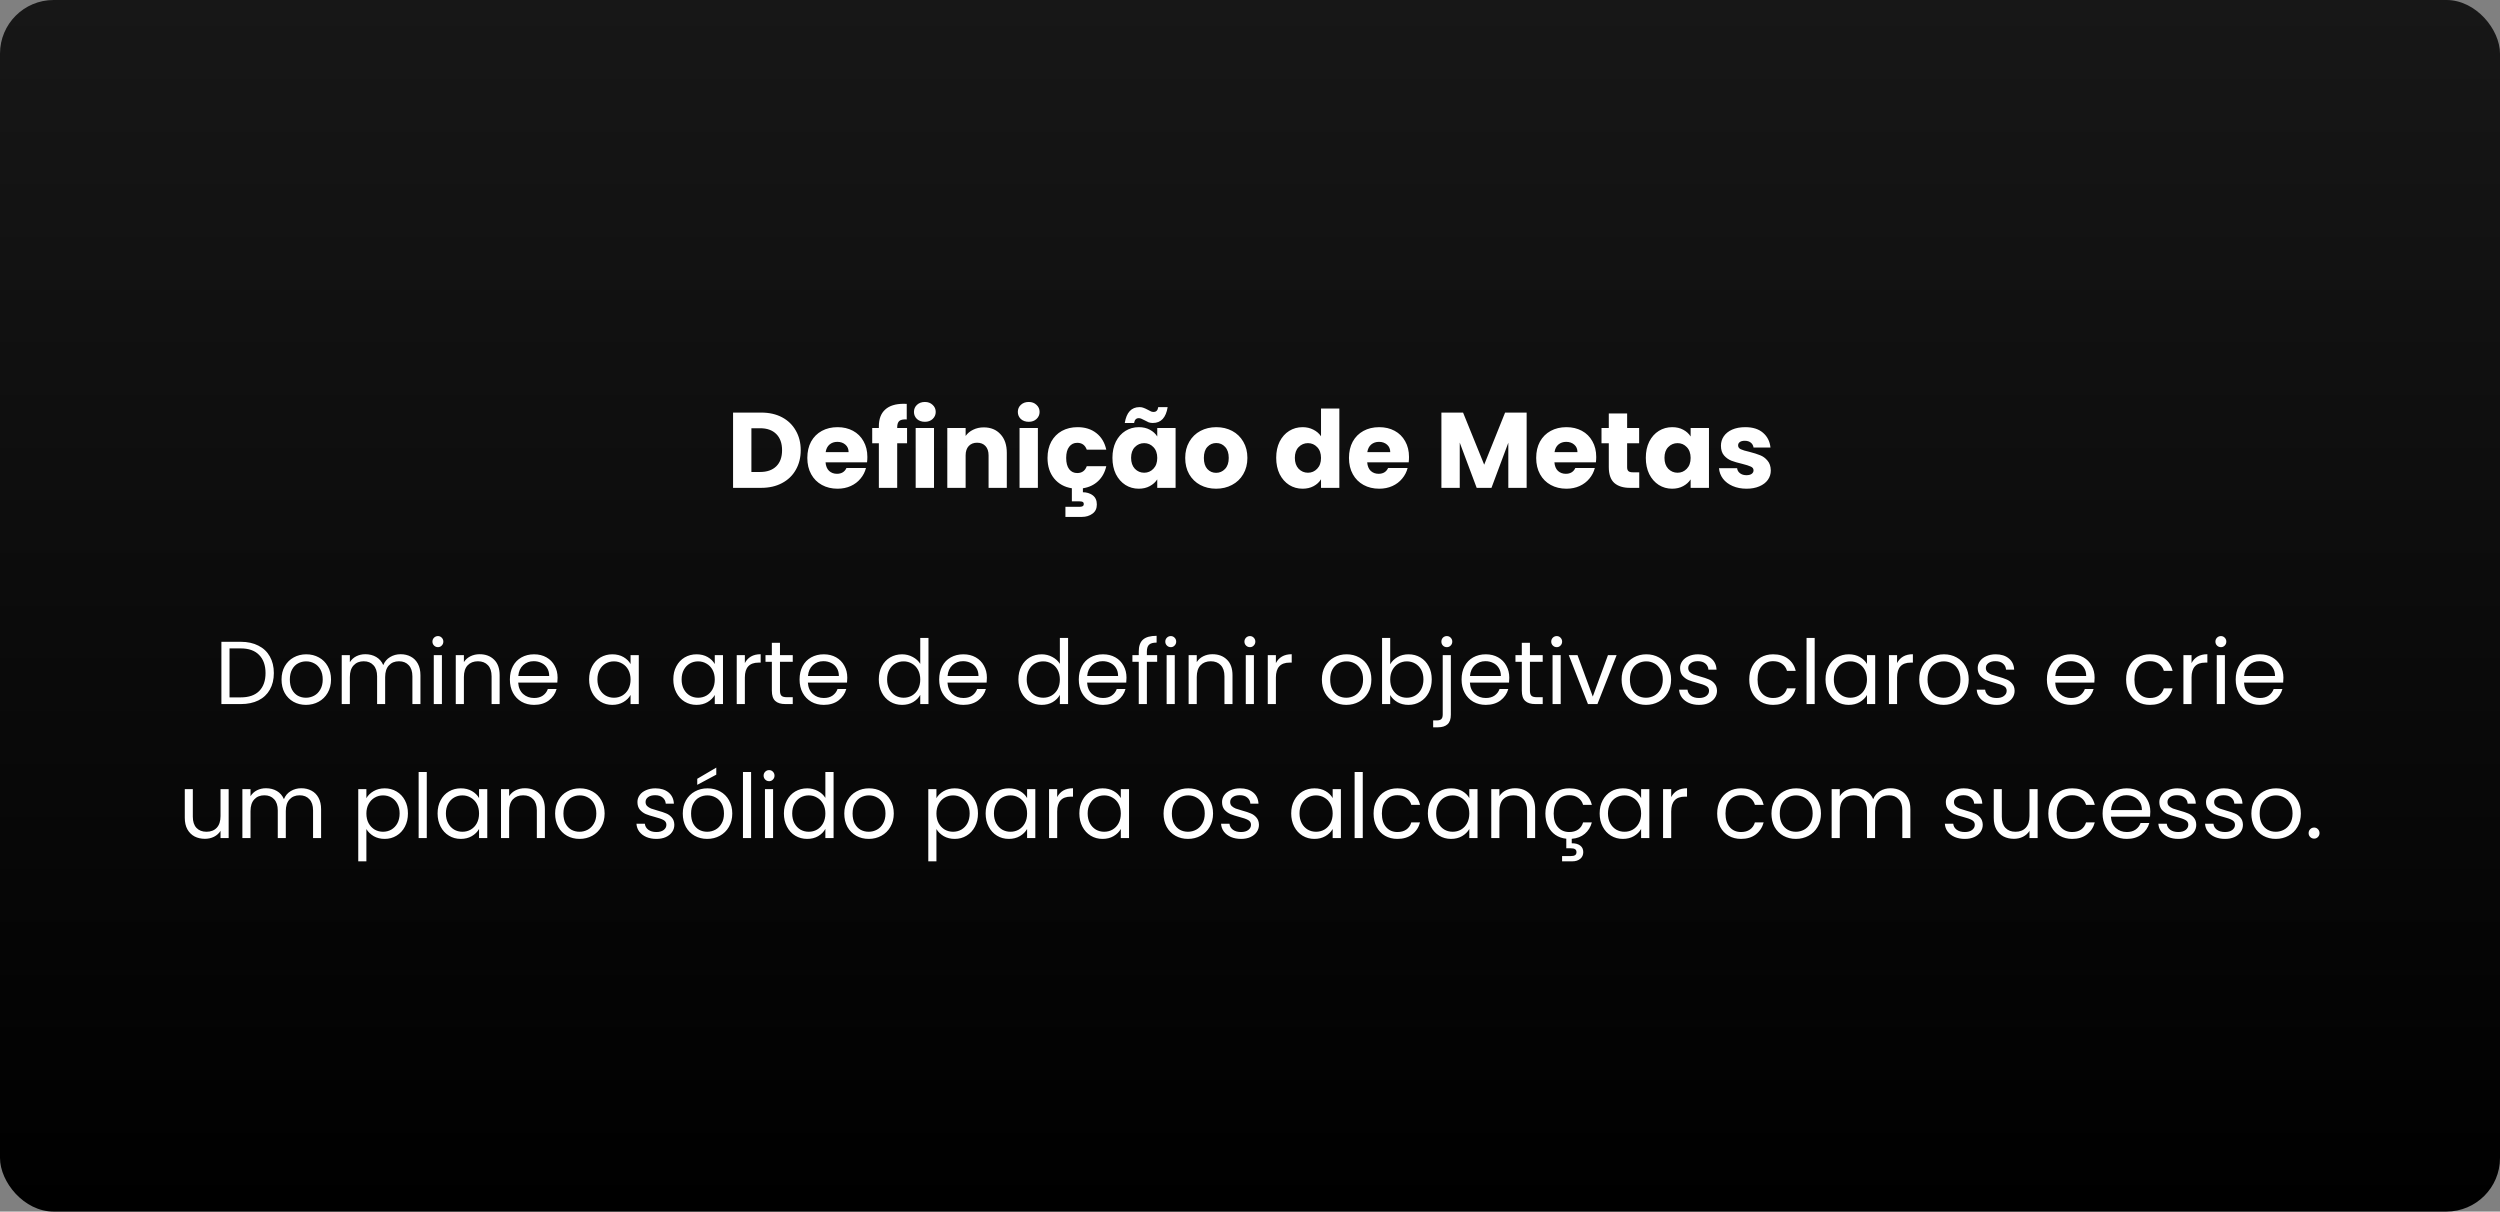 <svg width="1399" height="678" viewBox="0 0 1399 678" fill="none" xmlns="http://www.w3.org/2000/svg">
<rect x="0" y="0" width="1399" height="678" fill="#808080" stroke="none"/>
<rect width="1399" height="678" rx="30" fill="url(#paint0_linear_4040_18)"/>
<path d="M426.004 230.88C430.444 230.88 434.324 231.76 437.644 233.52C440.964 235.28 443.524 237.76 445.324 240.96C447.164 244.12 448.084 247.78 448.084 251.94C448.084 256.06 447.164 259.72 445.324 262.92C443.524 266.12 440.944 268.6 437.584 270.36C434.264 272.12 430.404 273 426.004 273H410.224V230.88H426.004ZM425.344 264.12C429.224 264.12 432.244 263.06 434.404 260.94C436.564 258.82 437.644 255.82 437.644 251.94C437.644 248.06 436.564 245.04 434.404 242.88C432.244 240.72 429.224 239.64 425.344 239.64H420.484V264.12H425.344ZM485.378 255.72C485.378 256.68 485.318 257.68 485.198 258.72H461.978C462.138 260.8 462.798 262.4 463.958 263.52C465.158 264.6 466.618 265.14 468.338 265.14C470.898 265.14 472.678 264.06 473.678 261.9H484.598C484.038 264.1 483.018 266.08 481.538 267.84C480.098 269.6 478.278 270.98 476.078 271.98C473.878 272.98 471.418 273.48 468.698 273.48C465.418 273.48 462.498 272.78 459.938 271.38C457.378 269.98 455.378 267.98 453.938 265.38C452.498 262.78 451.778 259.74 451.778 256.26C451.778 252.78 452.478 249.74 453.878 247.14C455.318 244.54 457.318 242.54 459.878 241.14C462.438 239.74 465.378 239.04 468.698 239.04C471.938 239.04 474.818 239.72 477.338 241.08C479.858 242.44 481.818 244.38 483.218 246.9C484.658 249.42 485.378 252.36 485.378 255.72ZM474.878 253.02C474.878 251.26 474.278 249.86 473.078 248.82C471.878 247.78 470.378 247.26 468.578 247.26C466.858 247.26 465.398 247.76 464.198 248.76C463.038 249.76 462.318 251.18 462.038 253.02H474.878ZM507.59 248.04H502.07V273H491.81V248.04H488.09V239.52H491.81V238.56C491.81 234.44 492.99 231.32 495.35 229.2C497.71 227.04 501.17 225.96 505.73 225.96C506.49 225.96 507.05 225.98 507.41 226.02V234.72C505.45 234.6 504.07 234.88 503.27 235.56C502.47 236.24 502.07 237.46 502.07 239.22V239.52H507.59V248.04ZM517.571 236.04C515.771 236.04 514.291 235.52 513.131 234.48C512.011 233.4 511.451 232.08 511.451 230.52C511.451 228.92 512.011 227.6 513.131 226.56C514.291 225.48 515.771 224.94 517.571 224.94C519.331 224.94 520.771 225.48 521.891 226.56C523.051 227.6 523.631 228.92 523.631 230.52C523.631 232.08 523.051 233.4 521.891 234.48C520.771 235.52 519.331 236.04 517.571 236.04ZM522.671 239.52V273H512.411V239.52H522.671ZM550.507 239.16C554.427 239.16 557.547 240.44 559.867 243C562.227 245.52 563.407 249 563.407 253.44V273H553.207V254.82C553.207 252.58 552.627 250.84 551.467 249.6C550.307 248.36 548.747 247.74 546.787 247.74C544.827 247.74 543.267 248.36 542.107 249.6C540.947 250.84 540.367 252.58 540.367 254.82V273H530.107V239.52H540.367V243.96C541.407 242.48 542.807 241.32 544.567 240.48C546.327 239.6 548.307 239.16 550.507 239.16ZM575.696 236.04C573.896 236.04 572.416 235.52 571.256 234.48C570.136 233.4 569.576 232.08 569.576 230.52C569.576 228.92 570.136 227.6 571.256 226.56C572.416 225.48 573.896 224.94 575.696 224.94C577.456 224.94 578.896 225.48 580.016 226.56C581.176 227.6 581.756 228.92 581.756 230.52C581.756 232.08 581.176 233.4 580.016 234.48C578.896 235.52 577.456 236.04 575.696 236.04ZM580.796 239.52V273H570.536V239.52H580.796ZM602.812 264.72C605.452 264.72 607.232 263.44 608.152 260.88H619.072C618.312 264.28 616.792 267.06 614.512 269.22C612.232 271.38 609.392 272.72 605.992 273.24V275.46C608.072 275.46 609.892 276.02 611.452 277.14C613.012 278.3 613.792 280.02 613.792 282.3C613.792 284.58 612.972 286.3 611.332 287.46C609.692 288.66 607.732 289.26 605.452 289.26H596.212V283.62H604.072C604.872 283.62 605.472 283.5 605.872 283.26C606.272 283.02 606.472 282.62 606.472 282.06C606.472 281.5 606.272 281.1 605.872 280.86C605.472 280.66 604.872 280.56 604.072 280.56H599.812V273.24C595.692 272.6 592.392 270.78 589.912 267.78C587.432 264.74 586.192 260.9 586.192 256.26C586.192 252.78 586.892 249.74 588.292 247.14C589.732 244.54 591.712 242.54 594.232 241.14C596.792 239.74 599.712 239.04 602.992 239.04C607.192 239.04 610.692 240.14 613.492 242.34C616.332 244.54 618.192 247.64 619.072 251.64H608.152C607.232 249.08 605.452 247.8 602.812 247.8C600.932 247.8 599.432 248.54 598.312 250.02C597.192 251.46 596.632 253.54 596.632 256.26C596.632 258.98 597.192 261.08 598.312 262.56C599.432 264 600.932 264.72 602.812 264.72ZM622.52 256.2C622.52 252.76 623.16 249.74 624.44 247.14C625.76 244.54 627.54 242.54 629.78 241.14C632.02 239.74 634.52 239.04 637.28 239.04C639.64 239.04 641.7 239.52 643.46 240.48C645.26 241.44 646.64 242.7 647.6 244.26V239.52H657.86V273H647.6V268.26C646.6 269.82 645.2 271.08 643.4 272.04C641.64 273 639.58 273.48 637.22 273.48C634.5 273.48 632.02 272.78 629.78 271.38C627.54 269.94 625.76 267.92 624.44 265.32C623.16 262.68 622.52 259.64 622.52 256.2ZM647.6 256.26C647.6 253.7 646.88 251.68 645.44 250.2C644.04 248.72 642.32 247.98 640.28 247.98C638.24 247.98 636.5 248.72 635.06 250.2C633.66 251.64 632.96 253.64 632.96 256.2C632.96 258.76 633.66 260.8 635.06 262.32C636.5 263.8 638.24 264.54 640.28 264.54C642.32 264.54 644.04 263.8 645.44 262.32C646.88 260.84 647.6 258.82 647.6 256.26ZM629.42 236.7C630.38 230.78 633.14 227.82 637.7 227.82C638.58 227.82 639.34 227.96 639.98 228.24C640.66 228.48 641.48 228.86 642.44 229.38C643.16 229.78 643.74 230.08 644.18 230.28C644.62 230.44 645.08 230.52 645.56 230.52C647.04 230.52 647.9 229.62 648.14 227.82H653.42C652.46 233.74 649.7 236.7 645.14 236.7C644.26 236.7 643.48 236.58 642.8 236.34C642.16 236.06 641.36 235.66 640.4 235.14C639.68 234.74 639.1 234.46 638.66 234.3C638.22 234.1 637.76 234 637.28 234C635.8 234 634.92 234.9 634.64 236.7H629.42ZM680.523 273.48C677.243 273.48 674.283 272.78 671.643 271.38C669.043 269.98 666.983 267.98 665.463 265.38C663.983 262.78 663.243 259.74 663.243 256.26C663.243 252.82 664.003 249.8 665.522 247.2C667.043 244.56 669.123 242.54 671.763 241.14C674.403 239.74 677.363 239.04 680.643 239.04C683.923 239.04 686.883 239.74 689.523 241.14C692.163 242.54 694.243 244.56 695.763 247.2C697.283 249.8 698.043 252.82 698.043 256.26C698.043 259.7 697.263 262.74 695.703 265.38C694.183 267.98 692.083 269.98 689.403 271.38C686.763 272.78 683.803 273.48 680.523 273.48ZM680.523 264.6C682.483 264.6 684.143 263.88 685.503 262.44C686.903 261 687.603 258.94 687.603 256.26C687.603 253.58 686.923 251.52 685.563 250.08C684.243 248.64 682.603 247.92 680.643 247.92C678.643 247.92 676.983 248.64 675.663 250.08C674.343 251.48 673.683 253.54 673.683 256.26C673.683 258.94 674.323 261 675.603 262.44C676.923 263.88 678.563 264.6 680.523 264.6ZM714.16 256.2C714.16 252.76 714.8 249.74 716.08 247.14C717.4 244.54 719.18 242.54 721.42 241.14C723.66 239.74 726.16 239.04 728.92 239.04C731.12 239.04 733.12 239.5 734.92 240.42C736.76 241.34 738.2 242.58 739.24 244.14V228.6H749.5V273H739.24V268.2C738.28 269.8 736.9 271.08 735.1 272.04C733.34 273 731.28 273.48 728.92 273.48C726.16 273.48 723.66 272.78 721.42 271.38C719.18 269.94 717.4 267.92 716.08 265.32C714.8 262.68 714.16 259.64 714.16 256.2ZM739.24 256.26C739.24 253.7 738.52 251.68 737.08 250.2C735.68 248.72 733.96 247.98 731.92 247.98C729.88 247.98 728.14 248.72 726.7 250.2C725.3 251.64 724.6 253.64 724.6 256.2C724.6 258.76 725.3 260.8 726.7 262.32C728.14 263.8 729.88 264.54 731.92 264.54C733.96 264.54 735.68 263.8 737.08 262.32C738.52 260.84 739.24 258.82 739.24 256.26ZM788.483 255.72C788.483 256.68 788.423 257.68 788.303 258.72H765.083C765.243 260.8 765.903 262.4 767.063 263.52C768.263 264.6 769.723 265.14 771.443 265.14C774.003 265.14 775.783 264.06 776.783 261.9H787.703C787.143 264.1 786.123 266.08 784.643 267.84C783.203 269.6 781.383 270.98 779.183 271.98C776.983 272.98 774.523 273.48 771.803 273.48C768.523 273.48 765.603 272.78 763.043 271.38C760.483 269.98 758.483 267.98 757.043 265.38C755.603 262.78 754.883 259.74 754.883 256.26C754.883 252.78 755.583 249.74 756.983 247.14C758.423 244.54 760.423 242.54 762.983 241.14C765.543 239.74 768.483 239.04 771.803 239.04C775.043 239.04 777.923 239.72 780.443 241.08C782.963 242.44 784.923 244.38 786.323 246.9C787.763 249.42 788.483 252.36 788.483 255.72ZM777.983 253.02C777.983 251.26 777.383 249.86 776.183 248.82C774.983 247.78 773.483 247.26 771.683 247.26C769.963 247.26 768.503 247.76 767.303 248.76C766.143 249.76 765.423 251.18 765.143 253.02H777.983ZM854.311 230.88V273H844.051V247.74L834.631 273H826.351L816.871 247.68V273H806.611V230.88H818.731L830.551 260.04L842.251 230.88H854.311ZM893.249 255.72C893.249 256.68 893.189 257.68 893.069 258.72H869.849C870.009 260.8 870.669 262.4 871.829 263.52C873.029 264.6 874.489 265.14 876.209 265.14C878.769 265.14 880.549 264.06 881.549 261.9H892.469C891.909 264.1 890.889 266.08 889.409 267.84C887.969 269.6 886.149 270.98 883.949 271.98C881.749 272.98 879.289 273.48 876.569 273.48C873.289 273.48 870.369 272.78 867.809 271.38C865.249 269.98 863.249 267.98 861.809 265.38C860.369 262.78 859.649 259.74 859.649 256.26C859.649 252.78 860.349 249.74 861.749 247.14C863.189 244.54 865.189 242.54 867.749 241.14C870.309 239.74 873.249 239.04 876.569 239.04C879.809 239.04 882.689 239.72 885.209 241.08C887.729 242.44 889.689 244.38 891.089 246.9C892.529 249.42 893.249 252.36 893.249 255.72ZM882.749 253.02C882.749 251.26 882.149 249.86 880.949 248.82C879.749 247.78 878.249 247.26 876.449 247.26C874.729 247.26 873.269 247.76 872.069 248.76C870.909 249.76 870.189 251.18 869.909 253.02H882.749ZM917.321 264.3V273H912.101C908.381 273 905.481 272.1 903.401 270.3C901.321 268.46 900.281 265.48 900.281 261.36V248.04H896.201V239.52H900.281V231.36H910.541V239.52H917.261V248.04H910.541V261.48C910.541 262.48 910.781 263.2 911.261 263.64C911.741 264.08 912.541 264.3 913.661 264.3H917.321ZM920.996 256.2C920.996 252.76 921.636 249.74 922.916 247.14C924.236 244.54 926.016 242.54 928.256 241.14C930.496 239.74 932.996 239.04 935.756 239.04C938.116 239.04 940.176 239.52 941.936 240.48C943.736 241.44 945.116 242.7 946.076 244.26V239.52H956.336V273H946.076V268.26C945.076 269.82 943.676 271.08 941.876 272.04C940.116 273 938.056 273.48 935.696 273.48C932.976 273.48 930.496 272.78 928.256 271.38C926.016 269.94 924.236 267.92 922.916 265.32C921.636 262.68 920.996 259.64 920.996 256.2ZM946.076 256.26C946.076 253.7 945.356 251.68 943.916 250.2C942.516 248.72 940.796 247.98 938.756 247.98C936.716 247.98 934.976 248.72 933.536 250.2C932.136 251.64 931.436 253.64 931.436 256.2C931.436 258.76 932.136 260.8 933.536 262.32C934.976 263.8 936.716 264.54 938.756 264.54C940.796 264.54 942.516 263.8 943.916 262.32C945.356 260.84 946.076 258.82 946.076 256.26ZM977.379 273.48C974.459 273.48 971.859 272.98 969.579 271.98C967.299 270.98 965.499 269.62 964.179 267.9C962.859 266.14 962.119 264.18 961.959 262.02H972.099C972.219 263.18 972.759 264.12 973.719 264.84C974.679 265.56 975.859 265.92 977.259 265.92C978.539 265.92 979.519 265.68 980.199 265.2C980.919 264.68 981.279 264.02 981.279 263.22C981.279 262.26 980.779 261.56 979.779 261.12C978.779 260.64 977.159 260.12 974.919 259.56C972.519 259 970.519 258.42 968.919 257.82C967.319 257.18 965.939 256.2 964.779 254.88C963.619 253.52 963.039 251.7 963.039 249.42C963.039 247.5 963.559 245.76 964.599 244.2C965.679 242.6 967.239 241.34 969.279 240.42C971.359 239.5 973.819 239.04 976.659 239.04C980.859 239.04 984.159 240.08 986.559 242.16C988.999 244.24 990.399 247 990.759 250.44H981.279C981.119 249.28 980.599 248.36 979.719 247.68C978.879 247 977.759 246.66 976.359 246.66C975.159 246.66 974.239 246.9 973.599 247.38C972.959 247.82 972.639 248.44 972.639 249.24C972.639 250.2 973.139 250.92 974.139 251.4C975.179 251.88 976.779 252.36 978.939 252.84C981.419 253.48 983.439 254.12 984.999 254.76C986.559 255.36 987.919 256.36 989.079 257.76C990.279 259.12 990.899 260.96 990.939 263.28C990.939 265.24 990.379 267 989.259 268.56C988.179 270.08 986.599 271.28 984.519 272.16C982.479 273.04 980.099 273.48 977.379 273.48Z" fill="white"/>
<path d="M134.744 359.15C138.544 359.15 141.827 359.867 144.594 361.3C147.394 362.7 149.527 364.717 150.994 367.35C152.494 369.983 153.244 373.083 153.244 376.65C153.244 380.217 152.494 383.317 150.994 385.95C149.527 388.55 147.394 390.55 144.594 391.95C141.827 393.317 138.544 394 134.744 394H123.894V359.15H134.744ZM134.744 390.25C139.244 390.25 142.677 389.067 145.044 386.7C147.411 384.3 148.594 380.95 148.594 376.65C148.594 372.317 147.394 368.933 144.994 366.5C142.627 364.067 139.211 362.85 134.744 362.85H128.444V390.25H134.744ZM171.196 394.45C168.629 394.45 166.296 393.867 164.196 392.7C162.129 391.533 160.496 389.883 159.296 387.75C158.129 385.583 157.546 383.083 157.546 380.25C157.546 377.45 158.146 374.983 159.346 372.85C160.579 370.683 162.246 369.033 164.346 367.9C166.446 366.733 168.796 366.15 171.396 366.15C173.996 366.15 176.346 366.733 178.446 367.9C180.546 369.033 182.196 370.667 183.396 372.8C184.629 374.933 185.246 377.417 185.246 380.25C185.246 383.083 184.612 385.583 183.346 387.75C182.112 389.883 180.429 391.533 178.296 392.7C176.162 393.867 173.796 394.45 171.196 394.45ZM171.196 390.45C172.829 390.45 174.362 390.067 175.796 389.3C177.229 388.533 178.379 387.383 179.246 385.85C180.146 384.317 180.596 382.45 180.596 380.25C180.596 378.05 180.162 376.183 179.296 374.65C178.429 373.117 177.296 371.983 175.896 371.25C174.496 370.483 172.979 370.1 171.346 370.1C169.679 370.1 168.146 370.483 166.746 371.25C165.379 371.983 164.279 373.117 163.446 374.65C162.612 376.183 162.196 378.05 162.196 380.25C162.196 382.483 162.596 384.367 163.396 385.9C164.229 387.433 165.329 388.583 166.696 389.35C168.062 390.083 169.562 390.45 171.196 390.45ZM224.178 366.1C226.311 366.1 228.211 366.55 229.878 367.45C231.545 368.317 232.861 369.633 233.828 371.4C234.795 373.167 235.278 375.317 235.278 377.85V394H230.778V378.5C230.778 375.767 230.095 373.683 228.728 372.25C227.395 370.783 225.578 370.05 223.278 370.05C220.911 370.05 219.028 370.817 217.628 372.35C216.228 373.85 215.528 376.033 215.528 378.9V394H211.028V378.5C211.028 375.767 210.345 373.683 208.978 372.25C207.645 370.783 205.828 370.05 203.528 370.05C201.161 370.05 199.278 370.817 197.878 372.35C196.478 373.85 195.778 376.033 195.778 378.9V394H191.228V366.6H195.778V370.55C196.678 369.117 197.878 368.017 199.378 367.25C200.911 366.483 202.595 366.1 204.428 366.1C206.728 366.1 208.761 366.617 210.528 367.65C212.295 368.683 213.611 370.2 214.478 372.2C215.245 370.267 216.511 368.767 218.278 367.7C220.045 366.633 222.011 366.1 224.178 366.1ZM245.092 362.15C244.225 362.15 243.492 361.85 242.892 361.25C242.292 360.65 241.992 359.917 241.992 359.05C241.992 358.183 242.292 357.45 242.892 356.85C243.492 356.25 244.225 355.95 245.092 355.95C245.925 355.95 246.625 356.25 247.192 356.85C247.792 357.45 248.092 358.183 248.092 359.05C248.092 359.917 247.792 360.65 247.192 361.25C246.625 361.85 245.925 362.15 245.092 362.15ZM247.292 366.6V394H242.742V366.6H247.292ZM268.396 366.1C271.73 366.1 274.43 367.117 276.496 369.15C278.563 371.15 279.596 374.05 279.596 377.85V394H275.096V378.5C275.096 375.767 274.413 373.683 273.046 372.25C271.68 370.783 269.813 370.05 267.446 370.05C265.046 370.05 263.13 370.8 261.696 372.3C260.296 373.8 259.596 375.983 259.596 378.85V394H255.046V366.6H259.596V370.5C260.496 369.1 261.713 368.017 263.246 367.25C264.813 366.483 266.53 366.1 268.396 366.1ZM312.029 379.25C312.029 380.117 311.979 381.033 311.879 382H289.979C290.145 384.7 291.062 386.817 292.729 388.35C294.429 389.85 296.479 390.6 298.879 390.6C300.845 390.6 302.479 390.15 303.779 389.25C305.112 388.317 306.045 387.083 306.579 385.55H311.479C310.745 388.183 309.279 390.333 307.079 392C304.879 393.633 302.145 394.45 298.879 394.45C296.279 394.45 293.945 393.867 291.879 392.7C289.845 391.533 288.245 389.883 287.079 387.75C285.912 385.583 285.329 383.083 285.329 380.25C285.329 377.417 285.895 374.933 287.029 372.8C288.162 370.667 289.745 369.033 291.779 367.9C293.845 366.733 296.212 366.15 298.879 366.15C301.479 366.15 303.779 366.717 305.779 367.85C307.779 368.983 309.312 370.55 310.379 372.55C311.479 374.517 312.029 376.75 312.029 379.25ZM307.329 378.3C307.329 376.567 306.945 375.083 306.179 373.85C305.412 372.583 304.362 371.633 303.029 371C301.729 370.333 300.279 370 298.679 370C296.379 370 294.412 370.733 292.779 372.2C291.179 373.667 290.262 375.7 290.029 378.3H307.329ZM329.665 380.2C329.665 377.4 330.231 374.95 331.365 372.85C332.498 370.717 334.048 369.067 336.015 367.9C338.015 366.733 340.231 366.15 342.665 366.15C345.065 366.15 347.148 366.667 348.915 367.7C350.681 368.733 351.998 370.033 352.865 371.6V366.6H357.465V394H352.865V388.9C351.965 390.5 350.615 391.833 348.815 392.9C347.048 393.933 344.981 394.45 342.615 394.45C340.181 394.45 337.981 393.85 336.015 392.65C334.048 391.45 332.498 389.767 331.365 387.6C330.231 385.433 329.665 382.967 329.665 380.2ZM352.865 380.25C352.865 378.183 352.448 376.383 351.615 374.85C350.781 373.317 349.648 372.15 348.215 371.35C346.815 370.517 345.265 370.1 343.565 370.1C341.865 370.1 340.315 370.5 338.915 371.3C337.515 372.1 336.398 373.267 335.565 374.8C334.731 376.333 334.315 378.133 334.315 380.2C334.315 382.3 334.731 384.133 335.565 385.7C336.398 387.233 337.515 388.417 338.915 389.25C340.315 390.05 341.865 390.45 343.565 390.45C345.265 390.45 346.815 390.05 348.215 389.25C349.648 388.417 350.781 387.233 351.615 385.7C352.448 384.133 352.865 382.317 352.865 380.25ZM376.784 380.2C376.784 377.4 377.35 374.95 378.484 372.85C379.617 370.717 381.167 369.067 383.134 367.9C385.134 366.733 387.35 366.15 389.784 366.15C392.184 366.15 394.267 366.667 396.034 367.7C397.8 368.733 399.117 370.033 399.984 371.6V366.6H404.584V394H399.984V388.9C399.084 390.5 397.734 391.833 395.934 392.9C394.167 393.933 392.1 394.45 389.734 394.45C387.3 394.45 385.1 393.85 383.134 392.65C381.167 391.45 379.617 389.767 378.484 387.6C377.35 385.433 376.784 382.967 376.784 380.2ZM399.984 380.25C399.984 378.183 399.567 376.383 398.734 374.85C397.9 373.317 396.767 372.15 395.334 371.35C393.934 370.517 392.384 370.1 390.684 370.1C388.984 370.1 387.434 370.5 386.034 371.3C384.634 372.1 383.517 373.267 382.684 374.8C381.85 376.333 381.434 378.133 381.434 380.2C381.434 382.3 381.85 384.133 382.684 385.7C383.517 387.233 384.634 388.417 386.034 389.25C387.434 390.05 388.984 390.45 390.684 390.45C392.384 390.45 393.934 390.05 395.334 389.25C396.767 388.417 397.9 387.233 398.734 385.7C399.567 384.133 399.984 382.317 399.984 380.25ZM416.823 371.05C417.623 369.483 418.756 368.267 420.223 367.4C421.723 366.533 423.54 366.1 425.673 366.1V370.8H424.473C419.373 370.8 416.823 373.567 416.823 379.1V394H412.273V366.6H416.823V371.05ZM436.475 370.35V386.5C436.475 387.833 436.759 388.783 437.325 389.35C437.892 389.883 438.875 390.15 440.275 390.15H443.625V394H439.525C436.992 394 435.092 393.417 433.825 392.25C432.559 391.083 431.925 389.167 431.925 386.5V370.35H428.375V366.6H431.925V359.7H436.475V366.6H443.625V370.35H436.475ZM474.138 379.25C474.138 380.117 474.088 381.033 473.988 382H452.088C452.255 384.7 453.171 386.817 454.838 388.35C456.538 389.85 458.588 390.6 460.988 390.6C462.955 390.6 464.588 390.15 465.888 389.25C467.221 388.317 468.155 387.083 468.688 385.55H473.588C472.855 388.183 471.388 390.333 469.188 392C466.988 393.633 464.255 394.45 460.988 394.45C458.388 394.45 456.055 393.867 453.988 392.7C451.955 391.533 450.355 389.883 449.188 387.75C448.021 385.583 447.438 383.083 447.438 380.25C447.438 377.417 448.005 374.933 449.138 372.8C450.271 370.667 451.855 369.033 453.888 367.9C455.955 366.733 458.321 366.15 460.988 366.15C463.588 366.15 465.888 366.717 467.888 367.85C469.888 368.983 471.421 370.55 472.488 372.55C473.588 374.517 474.138 376.75 474.138 379.25ZM469.438 378.3C469.438 376.567 469.055 375.083 468.288 373.85C467.521 372.583 466.471 371.633 465.138 371C463.838 370.333 462.388 370 460.788 370C458.488 370 456.521 370.733 454.888 372.2C453.288 373.667 452.371 375.7 452.138 378.3H469.438ZM491.774 380.2C491.774 377.4 492.341 374.95 493.474 372.85C494.607 370.717 496.157 369.067 498.124 367.9C500.124 366.733 502.357 366.15 504.824 366.15C506.957 366.15 508.941 366.65 510.774 367.65C512.607 368.617 514.007 369.9 514.974 371.5V357H519.574V394H514.974V388.85C514.074 390.483 512.741 391.833 510.974 392.9C509.207 393.933 507.141 394.45 504.774 394.45C502.341 394.45 500.124 393.85 498.124 392.65C496.157 391.45 494.607 389.767 493.474 387.6C492.341 385.433 491.774 382.967 491.774 380.2ZM514.974 380.25C514.974 378.183 514.557 376.383 513.724 374.85C512.891 373.317 511.757 372.15 510.324 371.35C508.924 370.517 507.374 370.1 505.674 370.1C503.974 370.1 502.424 370.5 501.024 371.3C499.624 372.1 498.507 373.267 497.674 374.8C496.841 376.333 496.424 378.133 496.424 380.2C496.424 382.3 496.841 384.133 497.674 385.7C498.507 387.233 499.624 388.417 501.024 389.25C502.424 390.05 503.974 390.45 505.674 390.45C507.374 390.45 508.924 390.05 510.324 389.25C511.757 388.417 512.891 387.233 513.724 385.7C514.557 384.133 514.974 382.317 514.974 380.25ZM552.263 379.25C552.263 380.117 552.213 381.033 552.113 382H530.213C530.38 384.7 531.296 386.817 532.963 388.35C534.663 389.85 536.713 390.6 539.113 390.6C541.08 390.6 542.713 390.15 544.013 389.25C545.346 388.317 546.28 387.083 546.813 385.55H551.713C550.98 388.183 549.513 390.333 547.313 392C545.113 393.633 542.38 394.45 539.113 394.45C536.513 394.45 534.18 393.867 532.113 392.7C530.08 391.533 528.48 389.883 527.313 387.75C526.146 385.583 525.563 383.083 525.563 380.25C525.563 377.417 526.13 374.933 527.263 372.8C528.396 370.667 529.98 369.033 532.013 367.9C534.08 366.733 536.446 366.15 539.113 366.15C541.713 366.15 544.013 366.717 546.013 367.85C548.013 368.983 549.546 370.55 550.613 372.55C551.713 374.517 552.263 376.75 552.263 379.25ZM547.563 378.3C547.563 376.567 547.18 375.083 546.413 373.85C545.646 372.583 544.596 371.633 543.263 371C541.963 370.333 540.513 370 538.913 370C536.613 370 534.646 370.733 533.013 372.2C531.413 373.667 530.496 375.7 530.263 378.3H547.563ZM569.899 380.2C569.899 377.4 570.466 374.95 571.599 372.85C572.732 370.717 574.282 369.067 576.249 367.9C578.249 366.733 580.482 366.15 582.949 366.15C585.082 366.15 587.066 366.65 588.899 367.65C590.732 368.617 592.132 369.9 593.099 371.5V357H597.699V394H593.099V388.85C592.199 390.483 590.866 391.833 589.099 392.9C587.332 393.933 585.266 394.45 582.899 394.45C580.466 394.45 578.249 393.85 576.249 392.65C574.282 391.45 572.732 389.767 571.599 387.6C570.466 385.433 569.899 382.967 569.899 380.2ZM593.099 380.25C593.099 378.183 592.682 376.383 591.849 374.85C591.016 373.317 589.882 372.15 588.449 371.35C587.049 370.517 585.499 370.1 583.799 370.1C582.099 370.1 580.549 370.5 579.149 371.3C577.749 372.1 576.632 373.267 575.799 374.8C574.966 376.333 574.549 378.133 574.549 380.2C574.549 382.3 574.966 384.133 575.799 385.7C576.632 387.233 577.749 388.417 579.149 389.25C580.549 390.05 582.099 390.45 583.799 390.45C585.499 390.45 587.049 390.05 588.449 389.25C589.882 388.417 591.016 387.233 591.849 385.7C592.682 384.133 593.099 382.317 593.099 380.25ZM630.388 379.25C630.388 380.117 630.338 381.033 630.238 382H608.338C608.505 384.7 609.421 386.817 611.088 388.35C612.788 389.85 614.838 390.6 617.238 390.6C619.205 390.6 620.838 390.15 622.138 389.25C623.471 388.317 624.405 387.083 624.938 385.55H629.838C629.105 388.183 627.638 390.333 625.438 392C623.238 393.633 620.505 394.45 617.238 394.45C614.638 394.45 612.305 393.867 610.238 392.7C608.205 391.533 606.605 389.883 605.438 387.75C604.271 385.583 603.688 383.083 603.688 380.25C603.688 377.417 604.255 374.933 605.388 372.8C606.521 370.667 608.105 369.033 610.138 367.9C612.205 366.733 614.571 366.15 617.238 366.15C619.838 366.15 622.138 366.717 624.138 367.85C626.138 368.983 627.671 370.55 628.738 372.55C629.838 374.517 630.388 376.75 630.388 379.25ZM625.688 378.3C625.688 376.567 625.305 375.083 624.538 373.85C623.771 372.583 622.721 371.633 621.388 371C620.088 370.333 618.638 370 617.038 370C614.738 370 612.771 370.733 611.138 372.2C609.538 373.667 608.621 375.7 608.388 378.3H625.688ZM647.544 370.35H641.794V394H637.244V370.35H633.694V366.6H637.244V364.65C637.244 361.583 638.027 359.35 639.594 357.95C641.194 356.517 643.744 355.8 647.244 355.8V359.6C645.244 359.6 643.827 360 642.994 360.8C642.194 361.567 641.794 362.85 641.794 364.65V366.6H647.544V370.35ZM655.199 362.15C654.332 362.15 653.599 361.85 652.999 361.25C652.399 360.65 652.099 359.917 652.099 359.05C652.099 358.183 652.399 357.45 652.999 356.85C653.599 356.25 654.332 355.95 655.199 355.95C656.032 355.95 656.732 356.25 657.299 356.85C657.899 357.45 658.199 358.183 658.199 359.05C658.199 359.917 657.899 360.65 657.299 361.25C656.732 361.85 656.032 362.15 655.199 362.15ZM657.399 366.6V394H652.849V366.6H657.399ZM678.504 366.1C681.837 366.1 684.537 367.117 686.604 369.15C688.67 371.15 689.704 374.05 689.704 377.85V394H685.204V378.5C685.204 375.767 684.52 373.683 683.154 372.25C681.787 370.783 679.92 370.05 677.554 370.05C675.154 370.05 673.237 370.8 671.804 372.3C670.404 373.8 669.704 375.983 669.704 378.85V394H665.154V366.6H669.704V370.5C670.604 369.1 671.82 368.017 673.354 367.25C674.92 366.483 676.637 366.1 678.504 366.1ZM699.486 362.15C698.619 362.15 697.886 361.85 697.286 361.25C696.686 360.65 696.386 359.917 696.386 359.05C696.386 358.183 696.686 357.45 697.286 356.85C697.886 356.25 698.619 355.95 699.486 355.95C700.319 355.95 701.019 356.25 701.586 356.85C702.186 357.45 702.486 358.183 702.486 359.05C702.486 359.917 702.186 360.65 701.586 361.25C701.019 361.85 700.319 362.15 699.486 362.15ZM701.686 366.6V394H697.136V366.6H701.686ZM713.991 371.05C714.791 369.483 715.924 368.267 717.391 367.4C718.891 366.533 720.707 366.1 722.841 366.1V370.8H721.641C716.541 370.8 713.991 373.567 713.991 379.1V394H709.441V366.6H713.991V371.05ZM753.373 394.45C750.807 394.45 748.473 393.867 746.373 392.7C744.307 391.533 742.673 389.883 741.473 387.75C740.307 385.583 739.723 383.083 739.723 380.25C739.723 377.45 740.323 374.983 741.523 372.85C742.757 370.683 744.423 369.033 746.523 367.9C748.623 366.733 750.973 366.15 753.573 366.15C756.173 366.15 758.523 366.733 760.623 367.9C762.723 369.033 764.373 370.667 765.573 372.8C766.807 374.933 767.423 377.417 767.423 380.25C767.423 383.083 766.79 385.583 765.523 387.75C764.29 389.883 762.607 391.533 760.473 392.7C758.34 393.867 755.973 394.45 753.373 394.45ZM753.373 390.45C755.007 390.45 756.54 390.067 757.973 389.3C759.407 388.533 760.557 387.383 761.423 385.85C762.323 384.317 762.773 382.45 762.773 380.25C762.773 378.05 762.34 376.183 761.473 374.65C760.607 373.117 759.473 371.983 758.073 371.25C756.673 370.483 755.157 370.1 753.523 370.1C751.857 370.1 750.323 370.483 748.923 371.25C747.557 371.983 746.457 373.117 745.623 374.65C744.79 376.183 744.373 378.05 744.373 380.25C744.373 382.483 744.773 384.367 745.573 385.9C746.407 387.433 747.507 388.583 748.873 389.35C750.24 390.083 751.74 390.45 753.373 390.45ZM777.956 371.7C778.889 370.067 780.256 368.733 782.056 367.7C783.856 366.667 785.906 366.15 788.206 366.15C790.672 366.15 792.889 366.733 794.856 367.9C796.822 369.067 798.372 370.717 799.506 372.85C800.639 374.95 801.206 377.4 801.206 380.2C801.206 382.967 800.639 385.433 799.506 387.6C798.372 389.767 796.806 391.45 794.806 392.65C792.839 393.85 790.639 394.45 788.206 394.45C785.839 394.45 783.756 393.933 781.956 392.9C780.189 391.867 778.856 390.55 777.956 388.95V394H773.406V357H777.956V371.7ZM796.556 380.2C796.556 378.133 796.139 376.333 795.306 374.8C794.472 373.267 793.339 372.1 791.906 371.3C790.506 370.5 788.956 370.1 787.256 370.1C785.589 370.1 784.039 370.517 782.606 371.35C781.206 372.15 780.072 373.333 779.206 374.9C778.372 376.433 777.956 378.217 777.956 380.25C777.956 382.317 778.372 384.133 779.206 385.7C780.072 387.233 781.206 388.417 782.606 389.25C784.039 390.05 785.589 390.45 787.256 390.45C788.956 390.45 790.506 390.05 791.906 389.25C793.339 388.417 794.472 387.233 795.306 385.7C796.139 384.133 796.556 382.3 796.556 380.2ZM809.645 362.15C808.778 362.15 808.045 361.85 807.445 361.25C806.878 360.65 806.595 359.917 806.595 359.05C806.595 358.183 806.878 357.45 807.445 356.85C808.045 356.25 808.778 355.95 809.645 355.95C810.511 355.95 811.228 356.25 811.795 356.85C812.395 357.45 812.695 358.183 812.695 359.05C812.695 359.917 812.395 360.65 811.795 361.25C811.228 361.85 810.511 362.15 809.645 362.15ZM811.895 399.95C811.895 402.383 811.278 404.167 810.045 405.3C808.811 406.433 807.011 407 804.645 407H801.995V403.15H803.895C805.161 403.15 806.045 402.9 806.545 402.4C807.078 401.9 807.345 401.05 807.345 399.85V366.6H811.895V399.95ZM844.597 379.25C844.597 380.117 844.547 381.033 844.447 382H822.547C822.714 384.7 823.63 386.817 825.297 388.35C826.997 389.85 829.047 390.6 831.447 390.6C833.414 390.6 835.047 390.15 836.347 389.25C837.68 388.317 838.614 387.083 839.147 385.55H844.047C843.314 388.183 841.847 390.333 839.647 392C837.447 393.633 834.714 394.45 831.447 394.45C828.847 394.45 826.514 393.867 824.447 392.7C822.414 391.533 820.814 389.883 819.647 387.75C818.48 385.583 817.897 383.083 817.897 380.25C817.897 377.417 818.464 374.933 819.597 372.8C820.73 370.667 822.314 369.033 824.347 367.9C826.414 366.733 828.78 366.15 831.447 366.15C834.047 366.15 836.347 366.717 838.347 367.85C840.347 368.983 841.88 370.55 842.947 372.55C844.047 374.517 844.597 376.75 844.597 379.25ZM839.897 378.3C839.897 376.567 839.514 375.083 838.747 373.85C837.98 372.583 836.93 371.633 835.597 371C834.297 370.333 832.847 370 831.247 370C828.947 370 826.98 370.733 825.347 372.2C823.747 373.667 822.83 375.7 822.597 378.3H839.897ZM856.153 370.35V386.5C856.153 387.833 856.436 388.783 857.003 389.35C857.57 389.883 858.553 390.15 859.953 390.15H863.303V394H859.203C856.67 394 854.77 393.417 853.503 392.25C852.236 391.083 851.603 389.167 851.603 386.5V370.35H848.053V366.6H851.603V359.7H856.153V366.6H863.303V370.35H856.153ZM871.166 362.15C870.299 362.15 869.566 361.85 868.966 361.25C868.366 360.65 868.066 359.917 868.066 359.05C868.066 358.183 868.366 357.45 868.966 356.85C869.566 356.25 870.299 355.95 871.166 355.95C871.999 355.95 872.699 356.25 873.266 356.85C873.866 357.45 874.166 358.183 874.166 359.05C874.166 359.917 873.866 360.65 873.266 361.25C872.699 361.85 871.999 362.15 871.166 362.15ZM873.366 366.6V394H868.816V366.6H873.366ZM891.321 389.8L899.821 366.6H904.671L893.921 394H888.621L877.871 366.6H882.771L891.321 389.8ZM921.098 394.45C918.531 394.45 916.198 393.867 914.098 392.7C912.031 391.533 910.398 389.883 909.198 387.75C908.031 385.583 907.448 383.083 907.448 380.25C907.448 377.45 908.048 374.983 909.248 372.85C910.481 370.683 912.148 369.033 914.248 367.9C916.348 366.733 918.698 366.15 921.298 366.15C923.898 366.15 926.248 366.733 928.348 367.9C930.448 369.033 932.098 370.667 933.298 372.8C934.531 374.933 935.148 377.417 935.148 380.25C935.148 383.083 934.515 385.583 933.248 387.75C932.015 389.883 930.331 391.533 928.198 392.7C926.065 393.867 923.698 394.45 921.098 394.45ZM921.098 390.45C922.731 390.45 924.265 390.067 925.698 389.3C927.131 388.533 928.281 387.383 929.148 385.85C930.048 384.317 930.498 382.45 930.498 380.25C930.498 378.05 930.065 376.183 929.198 374.65C928.331 373.117 927.198 371.983 925.798 371.25C924.398 370.483 922.881 370.1 921.248 370.1C919.581 370.1 918.048 370.483 916.648 371.25C915.281 371.983 914.181 373.117 913.348 374.65C912.515 376.183 912.098 378.05 912.098 380.25C912.098 382.483 912.498 384.367 913.298 385.9C914.131 387.433 915.231 388.583 916.598 389.35C917.965 390.083 919.465 390.45 921.098 390.45ZM950.83 394.45C948.73 394.45 946.847 394.1 945.18 393.4C943.514 392.667 942.197 391.667 941.23 390.4C940.264 389.1 939.73 387.617 939.63 385.95H944.33C944.464 387.317 945.097 388.433 946.23 389.3C947.397 390.167 948.914 390.6 950.78 390.6C952.514 390.6 953.88 390.217 954.88 389.45C955.88 388.683 956.38 387.717 956.38 386.55C956.38 385.35 955.847 384.467 954.78 383.9C953.714 383.3 952.064 382.717 949.83 382.15C947.797 381.617 946.13 381.083 944.83 380.55C943.564 379.983 942.464 379.167 941.53 378.1C940.63 377 940.18 375.567 940.18 373.8C940.18 372.4 940.597 371.117 941.43 369.95C942.264 368.783 943.447 367.867 944.98 367.2C946.514 366.5 948.264 366.15 950.23 366.15C953.264 366.15 955.714 366.917 957.58 368.45C959.447 369.983 960.447 372.083 960.58 374.75H956.03C955.93 373.317 955.347 372.167 954.28 371.3C953.247 370.433 951.847 370 950.08 370C948.447 370 947.147 370.35 946.18 371.05C945.214 371.75 944.73 372.667 944.73 373.8C944.73 374.7 945.014 375.45 945.58 376.05C946.18 376.617 946.914 377.083 947.78 377.45C948.68 377.783 949.914 378.167 951.48 378.6C953.447 379.133 955.047 379.667 956.28 380.2C957.514 380.7 958.564 381.467 959.43 382.5C960.33 383.533 960.797 384.883 960.83 386.55C960.83 388.05 960.414 389.4 959.58 390.6C958.747 391.8 957.564 392.75 956.03 393.45C954.53 394.117 952.797 394.45 950.83 394.45ZM978.883 380.25C978.883 377.417 979.45 374.95 980.583 372.85C981.717 370.717 983.283 369.067 985.283 367.9C987.317 366.733 989.633 366.15 992.233 366.15C995.6 366.15 998.367 366.967 1000.53 368.6C1002.73 370.233 1004.18 372.5 1004.88 375.4H999.983C999.517 373.733 998.6 372.417 997.233 371.45C995.9 370.483 994.233 370 992.233 370C989.633 370 987.533 370.9 985.933 372.7C984.333 374.467 983.533 376.983 983.533 380.25C983.533 383.55 984.333 386.1 985.933 387.9C987.533 389.7 989.633 390.6 992.233 390.6C994.233 390.6 995.9 390.133 997.233 389.2C998.567 388.267 999.483 386.933 999.983 385.2H1004.88C1004.15 388 1002.68 390.25 1000.48 391.95C998.283 393.617 995.533 394.45 992.233 394.45C989.633 394.45 987.317 393.867 985.283 392.7C983.283 391.533 981.717 389.883 980.583 387.75C979.45 385.617 978.883 383.117 978.883 380.25ZM1015.5 357V394H1010.95V357H1015.5ZM1021.56 380.2C1021.56 377.4 1022.13 374.95 1023.26 372.85C1024.39 370.717 1025.94 369.067 1027.91 367.9C1029.91 366.733 1032.13 366.15 1034.56 366.15C1036.96 366.15 1039.04 366.667 1040.81 367.7C1042.58 368.733 1043.89 370.033 1044.76 371.6V366.6H1049.36V394H1044.76V388.9C1043.86 390.5 1042.51 391.833 1040.71 392.9C1038.94 393.933 1036.88 394.45 1034.51 394.45C1032.08 394.45 1029.88 393.85 1027.91 392.65C1025.94 391.45 1024.39 389.767 1023.26 387.6C1022.13 385.433 1021.56 382.967 1021.56 380.2ZM1044.76 380.25C1044.76 378.183 1044.34 376.383 1043.51 374.85C1042.68 373.317 1041.54 372.15 1040.11 371.35C1038.71 370.517 1037.16 370.1 1035.46 370.1C1033.76 370.1 1032.21 370.5 1030.81 371.3C1029.41 372.1 1028.29 373.267 1027.46 374.8C1026.63 376.333 1026.21 378.133 1026.21 380.2C1026.21 382.3 1026.63 384.133 1027.46 385.7C1028.29 387.233 1029.41 388.417 1030.81 389.25C1032.21 390.05 1033.76 390.45 1035.46 390.45C1037.16 390.45 1038.71 390.05 1040.11 389.25C1041.54 388.417 1042.68 387.233 1043.51 385.7C1044.34 384.133 1044.76 382.317 1044.76 380.25ZM1061.6 371.05C1062.4 369.483 1063.53 368.267 1065 367.4C1066.5 366.533 1068.31 366.1 1070.45 366.1V370.8H1069.25C1064.15 370.8 1061.6 373.567 1061.6 379.1V394H1057.05V366.6H1061.6V371.05ZM1087.65 394.45C1085.08 394.45 1082.75 393.867 1080.65 392.7C1078.58 391.533 1076.95 389.883 1075.75 387.75C1074.58 385.583 1074 383.083 1074 380.25C1074 377.45 1074.6 374.983 1075.8 372.85C1077.03 370.683 1078.7 369.033 1080.8 367.9C1082.9 366.733 1085.25 366.15 1087.85 366.15C1090.45 366.15 1092.8 366.733 1094.9 367.9C1097 369.033 1098.65 370.667 1099.85 372.8C1101.08 374.933 1101.7 377.417 1101.7 380.25C1101.7 383.083 1101.07 385.583 1099.8 387.75C1098.57 389.883 1096.88 391.533 1094.75 392.7C1092.62 393.867 1090.25 394.45 1087.65 394.45ZM1087.65 390.45C1089.28 390.45 1090.82 390.067 1092.25 389.3C1093.68 388.533 1094.83 387.383 1095.7 385.85C1096.6 384.317 1097.05 382.45 1097.05 380.25C1097.05 378.05 1096.62 376.183 1095.75 374.65C1094.88 373.117 1093.75 371.983 1092.35 371.25C1090.95 370.483 1089.43 370.1 1087.8 370.1C1086.13 370.1 1084.6 370.483 1083.2 371.25C1081.83 371.983 1080.73 373.117 1079.9 374.65C1079.07 376.183 1078.65 378.05 1078.65 380.25C1078.65 382.483 1079.05 384.367 1079.85 385.9C1080.68 387.433 1081.78 388.583 1083.15 389.35C1084.52 390.083 1086.02 390.45 1087.65 390.45ZM1117.38 394.45C1115.28 394.45 1113.4 394.1 1111.73 393.4C1110.07 392.667 1108.75 391.667 1107.78 390.4C1106.82 389.1 1106.28 387.617 1106.18 385.95H1110.88C1111.02 387.317 1111.65 388.433 1112.78 389.3C1113.95 390.167 1115.47 390.6 1117.33 390.6C1119.07 390.6 1120.43 390.217 1121.43 389.45C1122.43 388.683 1122.93 387.717 1122.93 386.55C1122.93 385.35 1122.4 384.467 1121.33 383.9C1120.27 383.3 1118.62 382.717 1116.38 382.15C1114.35 381.617 1112.68 381.083 1111.38 380.55C1110.12 379.983 1109.02 379.167 1108.08 378.1C1107.18 377 1106.73 375.567 1106.73 373.8C1106.73 372.4 1107.15 371.117 1107.98 369.95C1108.82 368.783 1110 367.867 1111.53 367.2C1113.07 366.5 1114.82 366.15 1116.78 366.15C1119.82 366.15 1122.27 366.917 1124.13 368.45C1126 369.983 1127 372.083 1127.13 374.75H1122.58C1122.48 373.317 1121.9 372.167 1120.83 371.3C1119.8 370.433 1118.4 370 1116.63 370C1115 370 1113.7 370.35 1112.73 371.05C1111.77 371.75 1111.28 372.667 1111.28 373.8C1111.28 374.7 1111.57 375.45 1112.13 376.05C1112.73 376.617 1113.47 377.083 1114.33 377.45C1115.23 377.783 1116.47 378.167 1118.03 378.6C1120 379.133 1121.6 379.667 1122.83 380.2C1124.07 380.7 1125.12 381.467 1125.98 382.5C1126.88 383.533 1127.35 384.883 1127.38 386.55C1127.38 388.05 1126.97 389.4 1126.13 390.6C1125.3 391.8 1124.12 392.75 1122.58 393.45C1121.08 394.117 1119.35 394.45 1117.38 394.45ZM1172.14 379.25C1172.14 380.117 1172.09 381.033 1171.99 382H1150.09C1150.25 384.7 1151.17 386.817 1152.84 388.35C1154.54 389.85 1156.59 390.6 1158.99 390.6C1160.95 390.6 1162.59 390.15 1163.89 389.25C1165.22 388.317 1166.15 387.083 1166.69 385.55H1171.59C1170.85 388.183 1169.39 390.333 1167.19 392C1164.99 393.633 1162.25 394.45 1158.99 394.45C1156.39 394.45 1154.05 393.867 1151.99 392.7C1149.95 391.533 1148.35 389.883 1147.19 387.75C1146.02 385.583 1145.44 383.083 1145.44 380.25C1145.44 377.417 1146 374.933 1147.14 372.8C1148.27 370.667 1149.85 369.033 1151.89 367.9C1153.95 366.733 1156.32 366.15 1158.99 366.15C1161.59 366.15 1163.89 366.717 1165.89 367.85C1167.89 368.983 1169.42 370.55 1170.49 372.55C1171.59 374.517 1172.14 376.75 1172.14 379.25ZM1167.44 378.3C1167.44 376.567 1167.05 375.083 1166.29 373.85C1165.52 372.583 1164.47 371.633 1163.14 371C1161.84 370.333 1160.39 370 1158.79 370C1156.49 370 1154.52 370.733 1152.89 372.2C1151.29 373.667 1150.37 375.7 1150.14 378.3H1167.44ZM1189.77 380.25C1189.77 377.417 1190.34 374.95 1191.47 372.85C1192.61 370.717 1194.17 369.067 1196.17 367.9C1198.21 366.733 1200.52 366.15 1203.12 366.15C1206.49 366.15 1209.26 366.967 1211.42 368.6C1213.62 370.233 1215.07 372.5 1215.77 375.4H1210.87C1210.41 373.733 1209.49 372.417 1208.12 371.45C1206.79 370.483 1205.12 370 1203.12 370C1200.52 370 1198.42 370.9 1196.82 372.7C1195.22 374.467 1194.42 376.983 1194.42 380.25C1194.42 383.55 1195.22 386.1 1196.82 387.9C1198.42 389.7 1200.52 390.6 1203.12 390.6C1205.12 390.6 1206.79 390.133 1208.12 389.2C1209.46 388.267 1210.37 386.933 1210.87 385.2H1215.77C1215.04 388 1213.57 390.25 1211.37 391.95C1209.17 393.617 1206.42 394.45 1203.12 394.45C1200.52 394.45 1198.21 393.867 1196.17 392.7C1194.17 391.533 1192.61 389.883 1191.47 387.75C1190.34 385.617 1189.77 383.117 1189.77 380.25ZM1226.39 371.05C1227.19 369.483 1228.33 368.267 1229.79 367.4C1231.29 366.533 1233.11 366.1 1235.24 366.1V370.8H1234.04C1228.94 370.8 1226.39 373.567 1226.39 379.1V394H1221.84V366.6H1226.39V371.05ZM1242.85 362.15C1241.98 362.15 1241.25 361.85 1240.65 361.25C1240.05 360.65 1239.75 359.917 1239.75 359.05C1239.75 358.183 1240.05 357.45 1240.65 356.85C1241.25 356.25 1241.98 355.95 1242.85 355.95C1243.68 355.95 1244.38 356.25 1244.95 356.85C1245.55 357.45 1245.85 358.183 1245.85 359.05C1245.85 359.917 1245.55 360.65 1244.95 361.25C1244.38 361.85 1243.68 362.15 1242.85 362.15ZM1245.05 366.6V394H1240.5V366.6H1245.05ZM1277.8 379.25C1277.8 380.117 1277.75 381.033 1277.65 382H1255.75C1255.92 384.7 1256.83 386.817 1258.5 388.35C1260.2 389.85 1262.25 390.6 1264.65 390.6C1266.62 390.6 1268.25 390.15 1269.55 389.25C1270.88 388.317 1271.82 387.083 1272.35 385.55H1277.25C1276.52 388.183 1275.05 390.333 1272.85 392C1270.65 393.633 1267.92 394.45 1264.65 394.45C1262.05 394.45 1259.72 393.867 1257.65 392.7C1255.62 391.533 1254.02 389.883 1252.85 387.75C1251.68 385.583 1251.1 383.083 1251.1 380.25C1251.1 377.417 1251.67 374.933 1252.8 372.8C1253.93 370.667 1255.52 369.033 1257.55 367.9C1259.62 366.733 1261.98 366.15 1264.65 366.15C1267.25 366.15 1269.55 366.717 1271.55 367.85C1273.55 368.983 1275.08 370.55 1276.15 372.55C1277.25 374.517 1277.8 376.75 1277.8 379.25ZM1273.1 378.3C1273.1 376.567 1272.72 375.083 1271.95 373.85C1271.18 372.583 1270.13 371.633 1268.8 371C1267.5 370.333 1266.05 370 1264.45 370C1262.15 370 1260.18 370.733 1258.55 372.2C1256.95 373.667 1256.03 375.7 1255.8 378.3H1273.1ZM127.955 441.6V469H123.405V464.95C122.538 466.35 121.321 467.45 119.755 468.25C118.221 469.017 116.521 469.4 114.655 469.4C112.521 469.4 110.605 468.967 108.905 468.1C107.205 467.2 105.855 465.867 104.855 464.1C103.888 462.333 103.405 460.183 103.405 457.65V441.6H107.905V457.05C107.905 459.75 108.588 461.833 109.955 463.3C111.321 464.733 113.188 465.45 115.555 465.45C117.988 465.45 119.905 464.7 121.305 463.2C122.705 461.7 123.405 459.517 123.405 456.65V441.6H127.955ZM168.587 441.1C170.72 441.1 172.62 441.55 174.287 442.45C175.954 443.317 177.27 444.633 178.237 446.4C179.204 448.167 179.687 450.317 179.687 452.85V469H175.187V453.5C175.187 450.767 174.504 448.683 173.137 447.25C171.804 445.783 169.987 445.05 167.687 445.05C165.32 445.05 163.437 445.817 162.037 447.35C160.637 448.85 159.937 451.033 159.937 453.9V469H155.437V453.5C155.437 450.767 154.754 448.683 153.387 447.25C152.054 445.783 150.237 445.05 147.937 445.05C145.57 445.05 143.687 445.817 142.287 447.35C140.887 448.85 140.187 451.033 140.187 453.9V469H135.637V441.6H140.187V445.55C141.087 444.117 142.287 443.017 143.787 442.25C145.32 441.483 147.004 441.1 148.837 441.1C151.137 441.1 153.17 441.617 154.937 442.65C156.704 443.683 158.02 445.2 158.887 447.2C159.654 445.267 160.92 443.767 162.687 442.7C164.454 441.633 166.42 441.1 168.587 441.1ZM205.031 446.65C205.931 445.083 207.264 443.783 209.031 442.75C210.831 441.683 212.914 441.15 215.281 441.15C217.714 441.15 219.914 441.733 221.881 442.9C223.881 444.067 225.448 445.717 226.581 447.85C227.714 449.95 228.281 452.4 228.281 455.2C228.281 457.967 227.714 460.433 226.581 462.6C225.448 464.767 223.881 466.45 221.881 467.65C219.914 468.85 217.714 469.45 215.281 469.45C212.948 469.45 210.881 468.933 209.081 467.9C207.314 466.833 205.964 465.517 205.031 463.95V482H200.481V441.6H205.031V446.65ZM223.631 455.2C223.631 453.133 223.214 451.333 222.381 449.8C221.548 448.267 220.414 447.1 218.981 446.3C217.581 445.5 216.031 445.1 214.331 445.1C212.664 445.1 211.114 445.517 209.681 446.35C208.281 447.15 207.148 448.333 206.281 449.9C205.448 451.433 205.031 453.217 205.031 455.25C205.031 457.317 205.448 459.133 206.281 460.7C207.148 462.233 208.281 463.417 209.681 464.25C211.114 465.05 212.664 465.45 214.331 465.45C216.031 465.45 217.581 465.05 218.981 464.25C220.414 463.417 221.548 462.233 222.381 460.7C223.214 459.133 223.631 457.3 223.631 455.2ZM238.82 432V469H234.27V432H238.82ZM244.875 455.2C244.875 452.4 245.441 449.95 246.575 447.85C247.708 445.717 249.258 444.067 251.225 442.9C253.225 441.733 255.441 441.15 257.875 441.15C260.275 441.15 262.358 441.667 264.125 442.7C265.891 443.733 267.208 445.033 268.075 446.6V441.6H272.675V469H268.075V463.9C267.175 465.5 265.825 466.833 264.025 467.9C262.258 468.933 260.191 469.45 257.825 469.45C255.391 469.45 253.191 468.85 251.225 467.65C249.258 466.45 247.708 464.767 246.575 462.6C245.441 460.433 244.875 457.967 244.875 455.2ZM268.075 455.25C268.075 453.183 267.658 451.383 266.825 449.85C265.991 448.317 264.858 447.15 263.425 446.35C262.025 445.517 260.475 445.1 258.775 445.1C257.075 445.1 255.525 445.5 254.125 446.3C252.725 447.1 251.608 448.267 250.775 449.8C249.941 451.333 249.525 453.133 249.525 455.2C249.525 457.3 249.941 459.133 250.775 460.7C251.608 462.233 252.725 463.417 254.125 464.25C255.525 465.05 257.075 465.45 258.775 465.45C260.475 465.45 262.025 465.05 263.425 464.25C264.858 463.417 265.991 462.233 266.825 460.7C267.658 459.133 268.075 457.317 268.075 455.25ZM293.714 441.1C297.047 441.1 299.747 442.117 301.814 444.15C303.88 446.15 304.914 449.05 304.914 452.85V469H300.414V453.5C300.414 450.767 299.73 448.683 298.364 447.25C296.997 445.783 295.13 445.05 292.764 445.05C290.364 445.05 288.447 445.8 287.014 447.3C285.614 448.8 284.914 450.983 284.914 453.85V469H280.364V441.6H284.914V445.5C285.814 444.1 287.03 443.017 288.564 442.25C290.13 441.483 291.847 441.1 293.714 441.1ZM324.296 469.45C321.729 469.45 319.396 468.867 317.296 467.7C315.229 466.533 313.596 464.883 312.396 462.75C311.229 460.583 310.646 458.083 310.646 455.25C310.646 452.45 311.246 449.983 312.446 447.85C313.679 445.683 315.346 444.033 317.446 442.9C319.546 441.733 321.896 441.15 324.496 441.15C327.096 441.15 329.446 441.733 331.546 442.9C333.646 444.033 335.296 445.667 336.496 447.8C337.729 449.933 338.346 452.417 338.346 455.25C338.346 458.083 337.713 460.583 336.446 462.75C335.213 464.883 333.529 466.533 331.396 467.7C329.263 468.867 326.896 469.45 324.296 469.45ZM324.296 465.45C325.929 465.45 327.463 465.067 328.896 464.3C330.329 463.533 331.479 462.383 332.346 460.85C333.246 459.317 333.696 457.45 333.696 455.25C333.696 453.05 333.263 451.183 332.396 449.65C331.529 448.117 330.396 446.983 328.996 446.25C327.596 445.483 326.079 445.1 324.446 445.1C322.779 445.1 321.246 445.483 319.846 446.25C318.479 446.983 317.379 448.117 316.546 449.65C315.713 451.183 315.296 453.05 315.296 455.25C315.296 457.483 315.696 459.367 316.496 460.9C317.329 462.433 318.429 463.583 319.796 464.35C321.163 465.083 322.663 465.45 324.296 465.45ZM367.359 469.45C365.259 469.45 363.375 469.1 361.709 468.4C360.042 467.667 358.725 466.667 357.759 465.4C356.792 464.1 356.259 462.617 356.159 460.95H360.859C360.992 462.317 361.625 463.433 362.759 464.3C363.925 465.167 365.442 465.6 367.309 465.6C369.042 465.6 370.409 465.217 371.409 464.45C372.409 463.683 372.909 462.717 372.909 461.55C372.909 460.35 372.375 459.467 371.309 458.9C370.242 458.3 368.592 457.717 366.359 457.15C364.325 456.617 362.659 456.083 361.359 455.55C360.092 454.983 358.992 454.167 358.059 453.1C357.159 452 356.709 450.567 356.709 448.8C356.709 447.4 357.125 446.117 357.959 444.95C358.792 443.783 359.975 442.867 361.509 442.2C363.042 441.5 364.792 441.15 366.759 441.15C369.792 441.15 372.242 441.917 374.109 443.45C375.975 444.983 376.975 447.083 377.109 449.75H372.559C372.459 448.317 371.875 447.167 370.809 446.3C369.775 445.433 368.375 445 366.609 445C364.975 445 363.675 445.35 362.709 446.05C361.742 446.75 361.259 447.667 361.259 448.8C361.259 449.7 361.542 450.45 362.109 451.05C362.709 451.617 363.442 452.083 364.309 452.45C365.209 452.783 366.442 453.167 368.009 453.6C369.975 454.133 371.575 454.667 372.809 455.2C374.042 455.7 375.092 456.467 375.959 457.5C376.859 458.533 377.325 459.883 377.359 461.55C377.359 463.05 376.942 464.4 376.109 465.6C375.275 466.8 374.092 467.75 372.559 468.45C371.059 469.117 369.325 469.45 367.359 469.45ZM395.732 469.45C393.165 469.45 390.832 468.867 388.732 467.7C386.665 466.533 385.032 464.883 383.832 462.75C382.665 460.583 382.082 458.083 382.082 455.25C382.082 452.45 382.682 449.983 383.882 447.85C385.115 445.683 386.782 444.033 388.882 442.9C390.982 441.733 393.332 441.15 395.932 441.15C398.532 441.15 400.882 441.733 402.982 442.9C405.082 444.033 406.732 445.667 407.932 447.8C409.165 449.933 409.782 452.417 409.782 455.25C409.782 458.083 409.148 460.583 407.882 462.75C406.648 464.883 404.965 466.533 402.832 467.7C400.698 468.867 398.332 469.45 395.732 469.45ZM395.732 465.45C397.365 465.45 398.898 465.067 400.332 464.3C401.765 463.533 402.915 462.383 403.782 460.85C404.682 459.317 405.132 457.45 405.132 455.25C405.132 453.05 404.698 451.183 403.832 449.65C402.965 448.117 401.832 446.983 400.432 446.25C399.032 445.483 397.515 445.1 395.882 445.1C394.215 445.1 392.682 445.483 391.282 446.25C389.915 446.983 388.815 448.117 387.982 449.65C387.148 451.183 386.732 453.05 386.732 455.25C386.732 457.483 387.132 459.367 387.932 460.9C388.765 462.433 389.865 463.583 391.232 464.35C392.598 465.083 394.098 465.45 395.732 465.45ZM400.832 433.5L390.182 439.2V435.8L400.832 429.55V433.5ZM420.314 432V469H415.764V432H420.314ZM430.419 437.15C429.552 437.15 428.819 436.85 428.219 436.25C427.619 435.65 427.319 434.917 427.319 434.05C427.319 433.183 427.619 432.45 428.219 431.85C428.819 431.25 429.552 430.95 430.419 430.95C431.252 430.95 431.952 431.25 432.519 431.85C433.119 432.45 433.419 433.183 433.419 434.05C433.419 434.917 433.119 435.65 432.519 436.25C431.952 436.85 431.252 437.15 430.419 437.15ZM432.619 441.6V469H428.069V441.6H432.619ZM438.673 455.2C438.673 452.4 439.24 449.95 440.373 447.85C441.507 445.717 443.057 444.067 445.023 442.9C447.023 441.733 449.257 441.15 451.723 441.15C453.857 441.15 455.84 441.65 457.673 442.65C459.507 443.617 460.907 444.9 461.873 446.5V432H466.473V469H461.873V463.85C460.973 465.483 459.64 466.833 457.873 467.9C456.107 468.933 454.04 469.45 451.673 469.45C449.24 469.45 447.023 468.85 445.023 467.65C443.057 466.45 441.507 464.767 440.373 462.6C439.24 460.433 438.673 457.967 438.673 455.2ZM461.873 455.25C461.873 453.183 461.457 451.383 460.623 449.85C459.79 448.317 458.657 447.15 457.223 446.35C455.823 445.517 454.273 445.1 452.573 445.1C450.873 445.1 449.323 445.5 447.923 446.3C446.523 447.1 445.407 448.267 444.573 449.8C443.74 451.333 443.323 453.133 443.323 455.2C443.323 457.3 443.74 459.133 444.573 460.7C445.407 462.233 446.523 463.417 447.923 464.25C449.323 465.05 450.873 465.45 452.573 465.45C454.273 465.45 455.823 465.05 457.223 464.25C458.657 463.417 459.79 462.233 460.623 460.7C461.457 459.133 461.873 457.317 461.873 455.25ZM486.113 469.45C483.546 469.45 481.213 468.867 479.113 467.7C477.046 466.533 475.413 464.883 474.213 462.75C473.046 460.583 472.463 458.083 472.463 455.25C472.463 452.45 473.063 449.983 474.263 447.85C475.496 445.683 477.163 444.033 479.263 442.9C481.363 441.733 483.713 441.15 486.313 441.15C488.913 441.15 491.263 441.733 493.363 442.9C495.463 444.033 497.113 445.667 498.313 447.8C499.546 449.933 500.163 452.417 500.163 455.25C500.163 458.083 499.529 460.583 498.263 462.75C497.029 464.883 495.346 466.533 493.213 467.7C491.079 468.867 488.713 469.45 486.113 469.45ZM486.113 465.45C487.746 465.45 489.279 465.067 490.713 464.3C492.146 463.533 493.296 462.383 494.163 460.85C495.063 459.317 495.513 457.45 495.513 455.25C495.513 453.05 495.079 451.183 494.213 449.65C493.346 448.117 492.213 446.983 490.813 446.25C489.413 445.483 487.896 445.1 486.263 445.1C484.596 445.1 483.063 445.483 481.663 446.25C480.296 446.983 479.196 448.117 478.363 449.65C477.529 451.183 477.113 453.05 477.113 455.25C477.113 457.483 477.513 459.367 478.313 460.9C479.146 462.433 480.246 463.583 481.613 464.35C482.979 465.083 484.479 465.45 486.113 465.45ZM524.025 446.65C524.925 445.083 526.258 443.783 528.025 442.75C529.825 441.683 531.908 441.15 534.275 441.15C536.708 441.15 538.908 441.733 540.875 442.9C542.875 444.067 544.442 445.717 545.575 447.85C546.708 449.95 547.275 452.4 547.275 455.2C547.275 457.967 546.708 460.433 545.575 462.6C544.442 464.767 542.875 466.45 540.875 467.65C538.908 468.85 536.708 469.45 534.275 469.45C531.942 469.45 529.875 468.933 528.075 467.9C526.308 466.833 524.958 465.517 524.025 463.95V482H519.475V441.6H524.025V446.65ZM542.625 455.2C542.625 453.133 542.208 451.333 541.375 449.8C540.542 448.267 539.408 447.1 537.975 446.3C536.575 445.5 535.025 445.1 533.325 445.1C531.658 445.1 530.108 445.517 528.675 446.35C527.275 447.15 526.142 448.333 525.275 449.9C524.442 451.433 524.025 453.217 524.025 455.25C524.025 457.317 524.442 459.133 525.275 460.7C526.142 462.233 527.275 463.417 528.675 464.25C530.108 465.05 531.658 465.45 533.325 465.45C535.025 465.45 536.575 465.05 537.975 464.25C539.408 463.417 540.542 462.233 541.375 460.7C542.208 459.133 542.625 457.3 542.625 455.2ZM551.564 455.2C551.564 452.4 552.131 449.95 553.264 447.85C554.397 445.717 555.947 444.067 557.914 442.9C559.914 441.733 562.131 441.15 564.564 441.15C566.964 441.15 569.047 441.667 570.814 442.7C572.581 443.733 573.897 445.033 574.764 446.6V441.6H579.364V469H574.764V463.9C573.864 465.5 572.514 466.833 570.714 467.9C568.947 468.933 566.881 469.45 564.514 469.45C562.081 469.45 559.881 468.85 557.914 467.65C555.947 466.45 554.397 464.767 553.264 462.6C552.131 460.433 551.564 457.967 551.564 455.2ZM574.764 455.25C574.764 453.183 574.347 451.383 573.514 449.85C572.681 448.317 571.547 447.15 570.114 446.35C568.714 445.517 567.164 445.1 565.464 445.1C563.764 445.1 562.214 445.5 560.814 446.3C559.414 447.1 558.297 448.267 557.464 449.8C556.631 451.333 556.214 453.133 556.214 455.2C556.214 457.3 556.631 459.133 557.464 460.7C558.297 462.233 559.414 463.417 560.814 464.25C562.214 465.05 563.764 465.45 565.464 465.45C567.164 465.45 568.714 465.05 570.114 464.25C571.547 463.417 572.681 462.233 573.514 460.7C574.347 459.133 574.764 457.317 574.764 455.25ZM591.603 446.05C592.403 444.483 593.536 443.267 595.003 442.4C596.503 441.533 598.32 441.1 600.453 441.1V445.8H599.253C594.153 445.8 591.603 448.567 591.603 454.1V469H587.053V441.6H591.603V446.05ZM604.005 455.2C604.005 452.4 604.572 449.95 605.705 447.85C606.839 445.717 608.389 444.067 610.355 442.9C612.355 441.733 614.572 441.15 617.005 441.15C619.405 441.15 621.489 441.667 623.255 442.7C625.022 443.733 626.339 445.033 627.205 446.6V441.6H631.805V469H627.205V463.9C626.305 465.5 624.955 466.833 623.155 467.9C621.389 468.933 619.322 469.45 616.955 469.45C614.522 469.45 612.322 468.85 610.355 467.65C608.389 466.45 606.839 464.767 605.705 462.6C604.572 460.433 604.005 457.967 604.005 455.2ZM627.205 455.25C627.205 453.183 626.789 451.383 625.955 449.85C625.122 448.317 623.989 447.15 622.555 446.35C621.155 445.517 619.605 445.1 617.905 445.1C616.205 445.1 614.655 445.5 613.255 446.3C611.855 447.1 610.739 448.267 609.905 449.8C609.072 451.333 608.655 453.133 608.655 455.2C608.655 457.3 609.072 459.133 609.905 460.7C610.739 462.233 611.855 463.417 613.255 464.25C614.655 465.05 616.205 465.45 617.905 465.45C619.605 465.45 621.155 465.05 622.555 464.25C623.989 463.417 625.122 462.233 625.955 460.7C626.789 459.133 627.205 457.317 627.205 455.25ZM664.775 469.45C662.208 469.45 659.875 468.867 657.775 467.7C655.708 466.533 654.075 464.883 652.875 462.75C651.708 460.583 651.125 458.083 651.125 455.25C651.125 452.45 651.725 449.983 652.925 447.85C654.158 445.683 655.825 444.033 657.925 442.9C660.025 441.733 662.375 441.15 664.975 441.15C667.575 441.15 669.925 441.733 672.025 442.9C674.125 444.033 675.775 445.667 676.975 447.8C678.208 449.933 678.825 452.417 678.825 455.25C678.825 458.083 678.191 460.583 676.925 462.75C675.691 464.883 674.008 466.533 671.875 467.7C669.741 468.867 667.375 469.45 664.775 469.45ZM664.775 465.45C666.408 465.45 667.941 465.067 669.375 464.3C670.808 463.533 671.958 462.383 672.825 460.85C673.725 459.317 674.175 457.45 674.175 455.25C674.175 453.05 673.741 451.183 672.875 449.65C672.008 448.117 670.875 446.983 669.475 446.25C668.075 445.483 666.558 445.1 664.925 445.1C663.258 445.1 661.725 445.483 660.325 446.25C658.958 446.983 657.858 448.117 657.025 449.65C656.191 451.183 655.775 453.05 655.775 455.25C655.775 457.483 656.175 459.367 656.975 460.9C657.808 462.433 658.908 463.583 660.275 464.35C661.641 465.083 663.141 465.45 664.775 465.45ZM694.507 469.45C692.407 469.45 690.524 469.1 688.857 468.4C687.19 467.667 685.874 466.667 684.907 465.4C683.94 464.1 683.407 462.617 683.307 460.95H688.007C688.14 462.317 688.774 463.433 689.907 464.3C691.074 465.167 692.59 465.6 694.457 465.6C696.19 465.6 697.557 465.217 698.557 464.45C699.557 463.683 700.057 462.717 700.057 461.55C700.057 460.35 699.524 459.467 698.457 458.9C697.39 458.3 695.74 457.717 693.507 457.15C691.474 456.617 689.807 456.083 688.507 455.55C687.24 454.983 686.14 454.167 685.207 453.1C684.307 452 683.857 450.567 683.857 448.8C683.857 447.4 684.274 446.117 685.107 444.95C685.94 443.783 687.124 442.867 688.657 442.2C690.19 441.5 691.94 441.15 693.907 441.15C696.94 441.15 699.39 441.917 701.257 443.45C703.124 444.983 704.124 447.083 704.257 449.75H699.707C699.607 448.317 699.024 447.167 697.957 446.3C696.924 445.433 695.524 445 693.757 445C692.124 445 690.824 445.35 689.857 446.05C688.89 446.75 688.407 447.667 688.407 448.8C688.407 449.7 688.69 450.45 689.257 451.05C689.857 451.617 690.59 452.083 691.457 452.45C692.357 452.783 693.59 453.167 695.157 453.6C697.124 454.133 698.724 454.667 699.957 455.2C701.19 455.7 702.24 456.467 703.107 457.5C704.007 458.533 704.474 459.883 704.507 461.55C704.507 463.05 704.09 464.4 703.257 465.6C702.424 466.8 701.24 467.75 699.707 468.45C698.207 469.117 696.474 469.45 694.507 469.45ZM722.56 455.2C722.56 452.4 723.127 449.95 724.26 447.85C725.393 445.717 726.943 444.067 728.91 442.9C730.91 441.733 733.127 441.15 735.56 441.15C737.96 441.15 740.043 441.667 741.81 442.7C743.577 443.733 744.893 445.033 745.76 446.6V441.6H750.36V469H745.76V463.9C744.86 465.5 743.51 466.833 741.71 467.9C739.943 468.933 737.877 469.45 735.51 469.45C733.077 469.45 730.877 468.85 728.91 467.65C726.943 466.45 725.393 464.767 724.26 462.6C723.127 460.433 722.56 457.967 722.56 455.2ZM745.76 455.25C745.76 453.183 745.343 451.383 744.51 449.85C743.677 448.317 742.543 447.15 741.11 446.35C739.71 445.517 738.16 445.1 736.46 445.1C734.76 445.1 733.21 445.5 731.81 446.3C730.41 447.1 729.293 448.267 728.46 449.8C727.627 451.333 727.21 453.133 727.21 455.2C727.21 457.3 727.627 459.133 728.46 460.7C729.293 462.233 730.41 463.417 731.81 464.25C733.21 465.05 734.76 465.45 736.46 465.45C738.16 465.45 739.71 465.05 741.11 464.25C742.543 463.417 743.677 462.233 744.51 460.7C745.343 459.133 745.76 457.317 745.76 455.25ZM762.599 432V469H758.049V432H762.599ZM768.654 455.25C768.654 452.417 769.221 449.95 770.354 447.85C771.487 445.717 773.054 444.067 775.054 442.9C777.087 441.733 779.404 441.15 782.004 441.15C785.371 441.15 788.137 441.967 790.304 443.6C792.504 445.233 793.954 447.5 794.654 450.4H789.754C789.287 448.733 788.371 447.417 787.004 446.45C785.671 445.483 784.004 445 782.004 445C779.404 445 777.304 445.9 775.704 447.7C774.104 449.467 773.304 451.983 773.304 455.25C773.304 458.55 774.104 461.1 775.704 462.9C777.304 464.7 779.404 465.6 782.004 465.6C784.004 465.6 785.671 465.133 787.004 464.2C788.337 463.267 789.254 461.933 789.754 460.2H794.654C793.921 463 792.454 465.25 790.254 466.95C788.054 468.617 785.304 469.45 782.004 469.45C779.404 469.45 777.087 468.867 775.054 467.7C773.054 466.533 771.487 464.883 770.354 462.75C769.221 460.617 768.654 458.117 768.654 455.25ZM799.025 455.2C799.025 452.4 799.592 449.95 800.725 447.85C801.858 445.717 803.408 444.067 805.375 442.9C807.375 441.733 809.592 441.15 812.025 441.15C814.425 441.15 816.508 441.667 818.275 442.7C820.042 443.733 821.358 445.033 822.225 446.6V441.6H826.825V469H822.225V463.9C821.325 465.5 819.975 466.833 818.175 467.9C816.408 468.933 814.342 469.45 811.975 469.45C809.542 469.45 807.342 468.85 805.375 467.65C803.408 466.45 801.858 464.767 800.725 462.6C799.592 460.433 799.025 457.967 799.025 455.2ZM822.225 455.25C822.225 453.183 821.808 451.383 820.975 449.85C820.142 448.317 819.008 447.15 817.575 446.35C816.175 445.517 814.625 445.1 812.925 445.1C811.225 445.1 809.675 445.5 808.275 446.3C806.875 447.1 805.758 448.267 804.925 449.8C804.092 451.333 803.675 453.133 803.675 455.2C803.675 457.3 804.092 459.133 804.925 460.7C805.758 462.233 806.875 463.417 808.275 464.25C809.675 465.05 811.225 465.45 812.925 465.45C814.625 465.45 816.175 465.05 817.575 464.25C819.008 463.417 820.142 462.233 820.975 460.7C821.808 459.133 822.225 457.317 822.225 455.25ZM847.864 441.1C851.197 441.1 853.897 442.117 855.964 444.15C858.031 446.15 859.064 449.05 859.064 452.85V469H854.564V453.5C854.564 450.767 853.881 448.683 852.514 447.25C851.147 445.783 849.281 445.05 846.914 445.05C844.514 445.05 842.597 445.8 841.164 447.3C839.764 448.8 839.064 450.983 839.064 453.85V469H834.514V441.6H839.064V445.5C839.964 444.1 841.181 443.017 842.714 442.25C844.281 441.483 845.997 441.1 847.864 441.1ZM878.146 465.6C880.146 465.6 881.813 465.133 883.146 464.2C884.48 463.267 885.396 461.933 885.896 460.2H890.796C890.13 462.8 888.813 464.933 886.846 466.6C884.913 468.233 882.48 469.167 879.546 469.4V471.9C881.513 471.867 883.08 472.283 884.246 473.15C885.413 474.017 885.996 475.25 885.996 476.85C885.996 478.417 885.43 479.667 884.296 480.6C883.163 481.533 881.696 482 879.896 482H874.146V479.05H878.996C880.096 479.05 880.896 478.883 881.396 478.55C881.93 478.217 882.196 477.65 882.196 476.85C882.196 476.083 881.93 475.533 881.396 475.2C880.896 474.867 880.096 474.7 878.996 474.7H876.496V469.35C874.196 469.117 872.163 468.4 870.396 467.2C868.63 465.967 867.246 464.333 866.246 462.3C865.28 460.233 864.796 457.883 864.796 455.25C864.796 452.417 865.363 449.95 866.496 447.85C867.63 445.717 869.196 444.067 871.196 442.9C873.23 441.733 875.546 441.15 878.146 441.15C881.513 441.15 884.28 441.967 886.446 443.6C888.646 445.233 890.096 447.5 890.796 450.4H885.896C885.43 448.733 884.513 447.417 883.146 446.45C881.813 445.483 880.146 445 878.146 445C875.546 445 873.446 445.9 871.846 447.7C870.246 449.467 869.446 451.983 869.446 455.25C869.446 458.55 870.246 461.1 871.846 462.9C873.446 464.7 875.546 465.6 878.146 465.6ZM895.168 455.2C895.168 452.4 895.734 449.95 896.868 447.85C898.001 445.717 899.551 444.067 901.518 442.9C903.518 441.733 905.734 441.15 908.168 441.15C910.568 441.15 912.651 441.667 914.418 442.7C916.184 443.733 917.501 445.033 918.368 446.6V441.6H922.968V469H918.368V463.9C917.468 465.5 916.118 466.833 914.318 467.9C912.551 468.933 910.484 469.45 908.118 469.45C905.684 469.45 903.484 468.85 901.518 467.65C899.551 466.45 898.001 464.767 896.868 462.6C895.734 460.433 895.168 457.967 895.168 455.2ZM918.368 455.25C918.368 453.183 917.951 451.383 917.118 449.85C916.284 448.317 915.151 447.15 913.718 446.35C912.318 445.517 910.768 445.1 909.068 445.1C907.368 445.1 905.818 445.5 904.418 446.3C903.018 447.1 901.901 448.267 901.068 449.8C900.234 451.333 899.818 453.133 899.818 455.2C899.818 457.3 900.234 459.133 901.068 460.7C901.901 462.233 903.018 463.417 904.418 464.25C905.818 465.05 907.368 465.45 909.068 465.45C910.768 465.45 912.318 465.05 913.718 464.25C915.151 463.417 916.284 462.233 917.118 460.7C917.951 459.133 918.368 457.317 918.368 455.25ZM935.207 446.05C936.007 444.483 937.14 443.267 938.607 442.4C940.107 441.533 941.923 441.1 944.057 441.1V445.8H942.857C937.757 445.8 935.207 448.567 935.207 454.1V469H930.657V441.6H935.207V446.05ZM960.939 455.25C960.939 452.417 961.506 449.95 962.639 447.85C963.772 445.717 965.339 444.067 967.339 442.9C969.372 441.733 971.689 441.15 974.289 441.15C977.656 441.15 980.422 441.967 982.589 443.6C984.789 445.233 986.239 447.5 986.939 450.4H982.039C981.572 448.733 980.656 447.417 979.289 446.45C977.956 445.483 976.289 445 974.289 445C971.689 445 969.589 445.9 967.989 447.7C966.389 449.467 965.589 451.983 965.589 455.25C965.589 458.55 966.389 461.1 967.989 462.9C969.589 464.7 971.689 465.6 974.289 465.6C976.289 465.6 977.956 465.133 979.289 464.2C980.622 463.267 981.539 461.933 982.039 460.2H986.939C986.206 463 984.739 465.25 982.539 466.95C980.339 468.617 977.589 469.45 974.289 469.45C971.689 469.45 969.372 468.867 967.339 467.7C965.339 466.533 963.772 464.883 962.639 462.75C961.506 460.617 960.939 458.117 960.939 455.25ZM1004.96 469.45C1002.39 469.45 1000.06 468.867 997.96 467.7C995.893 466.533 994.26 464.883 993.06 462.75C991.893 460.583 991.31 458.083 991.31 455.25C991.31 452.45 991.91 449.983 993.11 447.85C994.343 445.683 996.01 444.033 998.11 442.9C1000.21 441.733 1002.56 441.15 1005.16 441.15C1007.76 441.15 1010.11 441.733 1012.21 442.9C1014.31 444.033 1015.96 445.667 1017.16 447.8C1018.39 449.933 1019.01 452.417 1019.01 455.25C1019.01 458.083 1018.38 460.583 1017.11 462.75C1015.88 464.883 1014.19 466.533 1012.06 467.7C1009.93 468.867 1007.56 469.45 1004.96 469.45ZM1004.96 465.45C1006.59 465.45 1008.13 465.067 1009.56 464.3C1010.99 463.533 1012.14 462.383 1013.01 460.85C1013.91 459.317 1014.36 457.45 1014.36 455.25C1014.36 453.05 1013.93 451.183 1013.06 449.65C1012.19 448.117 1011.06 446.983 1009.66 446.25C1008.26 445.483 1006.74 445.1 1005.11 445.1C1003.44 445.1 1001.91 445.483 1000.51 446.25C999.143 446.983 998.043 448.117 997.21 449.65C996.377 451.183 995.96 453.05 995.96 455.25C995.96 457.483 996.36 459.367 997.16 460.9C997.993 462.433 999.093 463.583 1000.46 464.35C1001.83 465.083 1003.33 465.45 1004.96 465.45ZM1057.94 441.1C1060.08 441.1 1061.98 441.55 1063.64 442.45C1065.31 443.317 1066.63 444.633 1067.59 446.4C1068.56 448.167 1069.04 450.317 1069.04 452.85V469H1064.54V453.5C1064.54 450.767 1063.86 448.683 1062.49 447.25C1061.16 445.783 1059.34 445.05 1057.04 445.05C1054.68 445.05 1052.79 445.817 1051.39 447.35C1049.99 448.85 1049.29 451.033 1049.29 453.9V469H1044.79V453.5C1044.79 450.767 1044.11 448.683 1042.74 447.25C1041.41 445.783 1039.59 445.05 1037.29 445.05C1034.93 445.05 1033.04 445.817 1031.64 447.35C1030.24 448.85 1029.54 451.033 1029.54 453.9V469H1024.99V441.6H1029.54V445.55C1030.44 444.117 1031.64 443.017 1033.14 442.25C1034.68 441.483 1036.36 441.1 1038.19 441.1C1040.49 441.1 1042.53 441.617 1044.29 442.65C1046.06 443.683 1047.38 445.2 1048.24 447.2C1049.01 445.267 1050.28 443.767 1052.04 442.7C1053.81 441.633 1055.78 441.1 1057.94 441.1ZM1099.54 469.45C1097.44 469.45 1095.55 469.1 1093.89 468.4C1092.22 467.667 1090.9 466.667 1089.94 465.4C1088.97 464.1 1088.44 462.617 1088.34 460.95H1093.04C1093.17 462.317 1093.8 463.433 1094.94 464.3C1096.1 465.167 1097.62 465.6 1099.49 465.6C1101.22 465.6 1102.59 465.217 1103.59 464.45C1104.59 463.683 1105.09 462.717 1105.09 461.55C1105.09 460.35 1104.55 459.467 1103.49 458.9C1102.42 458.3 1100.77 457.717 1098.54 457.15C1096.5 456.617 1094.84 456.083 1093.54 455.55C1092.27 454.983 1091.17 454.167 1090.24 453.1C1089.34 452 1088.89 450.567 1088.89 448.8C1088.89 447.4 1089.3 446.117 1090.14 444.95C1090.97 443.783 1092.15 442.867 1093.69 442.2C1095.22 441.5 1096.97 441.15 1098.94 441.15C1101.97 441.15 1104.42 441.917 1106.29 443.45C1108.15 444.983 1109.15 447.083 1109.29 449.75H1104.74C1104.64 448.317 1104.05 447.167 1102.99 446.3C1101.95 445.433 1100.55 445 1098.79 445C1097.15 445 1095.85 445.35 1094.89 446.05C1093.92 446.75 1093.44 447.667 1093.44 448.8C1093.44 449.7 1093.72 450.45 1094.29 451.05C1094.89 451.617 1095.62 452.083 1096.49 452.45C1097.39 452.783 1098.62 453.167 1100.19 453.6C1102.15 454.133 1103.75 454.667 1104.99 455.2C1106.22 455.7 1107.27 456.467 1108.14 457.5C1109.04 458.533 1109.5 459.883 1109.54 461.55C1109.54 463.05 1109.12 464.4 1108.29 465.6C1107.45 466.8 1106.27 467.75 1104.74 468.45C1103.24 469.117 1101.5 469.45 1099.54 469.45ZM1140.26 441.6V469H1135.71V464.95C1134.84 466.35 1133.63 467.45 1132.06 468.25C1130.53 469.017 1128.83 469.4 1126.96 469.4C1124.83 469.4 1122.91 468.967 1121.21 468.1C1119.51 467.2 1118.16 465.867 1117.16 464.1C1116.19 462.333 1115.71 460.183 1115.71 457.65V441.6H1120.21V457.05C1120.21 459.75 1120.89 461.833 1122.26 463.3C1123.63 464.733 1125.49 465.45 1127.86 465.45C1130.29 465.45 1132.21 464.7 1133.61 463.2C1135.01 461.7 1135.71 459.517 1135.71 456.65V441.6H1140.26ZM1146.24 455.25C1146.24 452.417 1146.81 449.95 1147.94 447.85C1149.08 445.717 1150.64 444.067 1152.64 442.9C1154.68 441.733 1156.99 441.15 1159.59 441.15C1162.96 441.15 1165.73 441.967 1167.89 443.6C1170.09 445.233 1171.54 447.5 1172.24 450.4H1167.34C1166.88 448.733 1165.96 447.417 1164.59 446.45C1163.26 445.483 1161.59 445 1159.59 445C1156.99 445 1154.89 445.9 1153.29 447.7C1151.69 449.467 1150.89 451.983 1150.89 455.25C1150.89 458.55 1151.69 461.1 1153.29 462.9C1154.89 464.7 1156.99 465.6 1159.59 465.6C1161.59 465.6 1163.26 465.133 1164.59 464.2C1165.93 463.267 1166.84 461.933 1167.34 460.2H1172.24C1171.51 463 1170.04 465.25 1167.84 466.95C1165.64 468.617 1162.89 469.45 1159.59 469.45C1156.99 469.45 1154.68 468.867 1152.64 467.7C1150.64 466.533 1149.08 464.883 1147.94 462.75C1146.81 460.617 1146.24 458.117 1146.24 455.25ZM1203.31 454.25C1203.31 455.117 1203.26 456.033 1203.16 457H1181.26C1181.43 459.7 1182.35 461.817 1184.01 463.35C1185.71 464.85 1187.76 465.6 1190.16 465.6C1192.13 465.6 1193.76 465.15 1195.06 464.25C1196.4 463.317 1197.33 462.083 1197.86 460.55H1202.76C1202.03 463.183 1200.56 465.333 1198.36 467C1196.16 468.633 1193.43 469.45 1190.16 469.45C1187.56 469.45 1185.23 468.867 1183.16 467.7C1181.13 466.533 1179.53 464.883 1178.36 462.75C1177.2 460.583 1176.61 458.083 1176.61 455.25C1176.61 452.417 1177.18 449.933 1178.31 447.8C1179.45 445.667 1181.03 444.033 1183.06 442.9C1185.13 441.733 1187.5 441.15 1190.16 441.15C1192.76 441.15 1195.06 441.717 1197.06 442.85C1199.06 443.983 1200.6 445.55 1201.66 447.55C1202.76 449.517 1203.31 451.75 1203.31 454.25ZM1198.61 453.3C1198.61 451.567 1198.23 450.083 1197.46 448.85C1196.7 447.583 1195.65 446.633 1194.31 446C1193.01 445.333 1191.56 445 1189.96 445C1187.66 445 1185.7 445.733 1184.06 447.2C1182.46 448.667 1181.55 450.7 1181.31 453.3H1198.61ZM1219.02 469.45C1216.92 469.45 1215.04 469.1 1213.37 468.4C1211.7 467.667 1210.39 466.667 1209.42 465.4C1208.45 464.1 1207.92 462.617 1207.82 460.95H1212.52C1212.65 462.317 1213.29 463.433 1214.42 464.3C1215.59 465.167 1217.1 465.6 1218.97 465.6C1220.7 465.6 1222.07 465.217 1223.07 464.45C1224.07 463.683 1224.57 462.717 1224.57 461.55C1224.57 460.35 1224.04 459.467 1222.97 458.9C1221.9 458.3 1220.25 457.717 1218.02 457.15C1215.99 456.617 1214.32 456.083 1213.02 455.55C1211.75 454.983 1210.65 454.167 1209.72 453.1C1208.82 452 1208.37 450.567 1208.37 448.8C1208.37 447.4 1208.79 446.117 1209.62 444.95C1210.45 443.783 1211.64 442.867 1213.17 442.2C1214.7 441.5 1216.45 441.15 1218.42 441.15C1221.45 441.15 1223.9 441.917 1225.77 443.45C1227.64 444.983 1228.64 447.083 1228.77 449.75H1224.22C1224.12 448.317 1223.54 447.167 1222.47 446.3C1221.44 445.433 1220.04 445 1218.27 445C1216.64 445 1215.34 445.35 1214.37 446.05C1213.4 446.75 1212.92 447.667 1212.92 448.8C1212.92 449.7 1213.2 450.45 1213.77 451.05C1214.37 451.617 1215.1 452.083 1215.97 452.45C1216.87 452.783 1218.1 453.167 1219.67 453.6C1221.64 454.133 1223.24 454.667 1224.47 455.2C1225.7 455.7 1226.75 456.467 1227.62 457.5C1228.52 458.533 1228.99 459.883 1229.02 461.55C1229.02 463.05 1228.6 464.4 1227.77 465.6C1226.94 466.8 1225.75 467.75 1224.22 468.45C1222.72 469.117 1220.99 469.45 1219.02 469.45ZM1245.14 469.45C1243.04 469.45 1241.16 469.1 1239.49 468.4C1237.83 467.667 1236.51 466.667 1235.54 465.4C1234.58 464.1 1234.04 462.617 1233.94 460.95H1238.64C1238.78 462.317 1239.41 463.433 1240.54 464.3C1241.71 465.167 1243.23 465.6 1245.09 465.6C1246.83 465.6 1248.19 465.217 1249.19 464.45C1250.19 463.683 1250.69 462.717 1250.69 461.55C1250.69 460.35 1250.16 459.467 1249.09 458.9C1248.03 458.3 1246.38 457.717 1244.14 457.15C1242.11 456.617 1240.44 456.083 1239.14 455.55C1237.88 454.983 1236.78 454.167 1235.84 453.1C1234.94 452 1234.49 450.567 1234.49 448.8C1234.49 447.4 1234.91 446.117 1235.74 444.95C1236.58 443.783 1237.76 442.867 1239.29 442.2C1240.83 441.5 1242.58 441.15 1244.54 441.15C1247.58 441.15 1250.03 441.917 1251.89 443.45C1253.76 444.983 1254.76 447.083 1254.89 449.75H1250.34C1250.24 448.317 1249.66 447.167 1248.59 446.3C1247.56 445.433 1246.16 445 1244.39 445C1242.76 445 1241.46 445.35 1240.49 446.05C1239.53 446.75 1239.04 447.667 1239.04 448.8C1239.04 449.7 1239.33 450.45 1239.89 451.05C1240.49 451.617 1241.23 452.083 1242.09 452.45C1242.99 452.783 1244.23 453.167 1245.79 453.6C1247.76 454.133 1249.36 454.667 1250.59 455.2C1251.83 455.7 1252.88 456.467 1253.74 457.5C1254.64 458.533 1255.11 459.883 1255.14 461.55C1255.14 463.05 1254.73 464.4 1253.89 465.6C1253.06 466.8 1251.88 467.75 1250.34 468.45C1248.84 469.117 1247.11 469.45 1245.14 469.45ZM1273.51 469.45C1270.95 469.45 1268.61 468.867 1266.51 467.7C1264.45 466.533 1262.81 464.883 1261.61 462.75C1260.45 460.583 1259.86 458.083 1259.86 455.25C1259.86 452.45 1260.46 449.983 1261.66 447.85C1262.9 445.683 1264.56 444.033 1266.66 442.9C1268.76 441.733 1271.11 441.15 1273.71 441.15C1276.31 441.15 1278.66 441.733 1280.76 442.9C1282.86 444.033 1284.51 445.667 1285.71 447.8C1286.95 449.933 1287.56 452.417 1287.56 455.25C1287.56 458.083 1286.93 460.583 1285.66 462.75C1284.43 464.883 1282.75 466.533 1280.61 467.7C1278.48 468.867 1276.11 469.45 1273.51 469.45ZM1273.51 465.45C1275.15 465.45 1276.68 465.067 1278.11 464.3C1279.55 463.533 1280.7 462.383 1281.56 460.85C1282.46 459.317 1282.91 457.45 1282.91 455.25C1282.91 453.05 1282.48 451.183 1281.61 449.65C1280.75 448.117 1279.61 446.983 1278.21 446.25C1276.81 445.483 1275.3 445.1 1273.66 445.1C1272 445.1 1270.46 445.483 1269.06 446.25C1267.7 446.983 1266.6 448.117 1265.76 449.65C1264.93 451.183 1264.51 453.05 1264.51 455.25C1264.51 457.483 1264.91 459.367 1265.71 460.9C1266.55 462.433 1267.65 463.583 1269.01 464.35C1270.38 465.083 1271.88 465.45 1273.51 465.45ZM1295 469.3C1294.13 469.3 1293.4 469 1292.8 468.4C1292.2 467.8 1291.9 467.067 1291.9 466.2C1291.9 465.333 1292.2 464.6 1292.8 464C1293.4 463.4 1294.13 463.1 1295 463.1C1295.83 463.1 1296.53 463.4 1297.1 464C1297.7 464.6 1298 465.333 1298 466.2C1298 467.067 1297.7 467.8 1297.1 468.4C1296.53 469 1295.83 469.3 1295 469.3Z" fill="white"/>
<defs>
<linearGradient id="paint0_linear_4040_18" x1="699.5" y1="0" x2="699.5" y2="678" gradientUnits="userSpaceOnUse">
<stop stop-color="#171717"/>
<stop offset="1"/>
</linearGradient>
</defs>
</svg>
